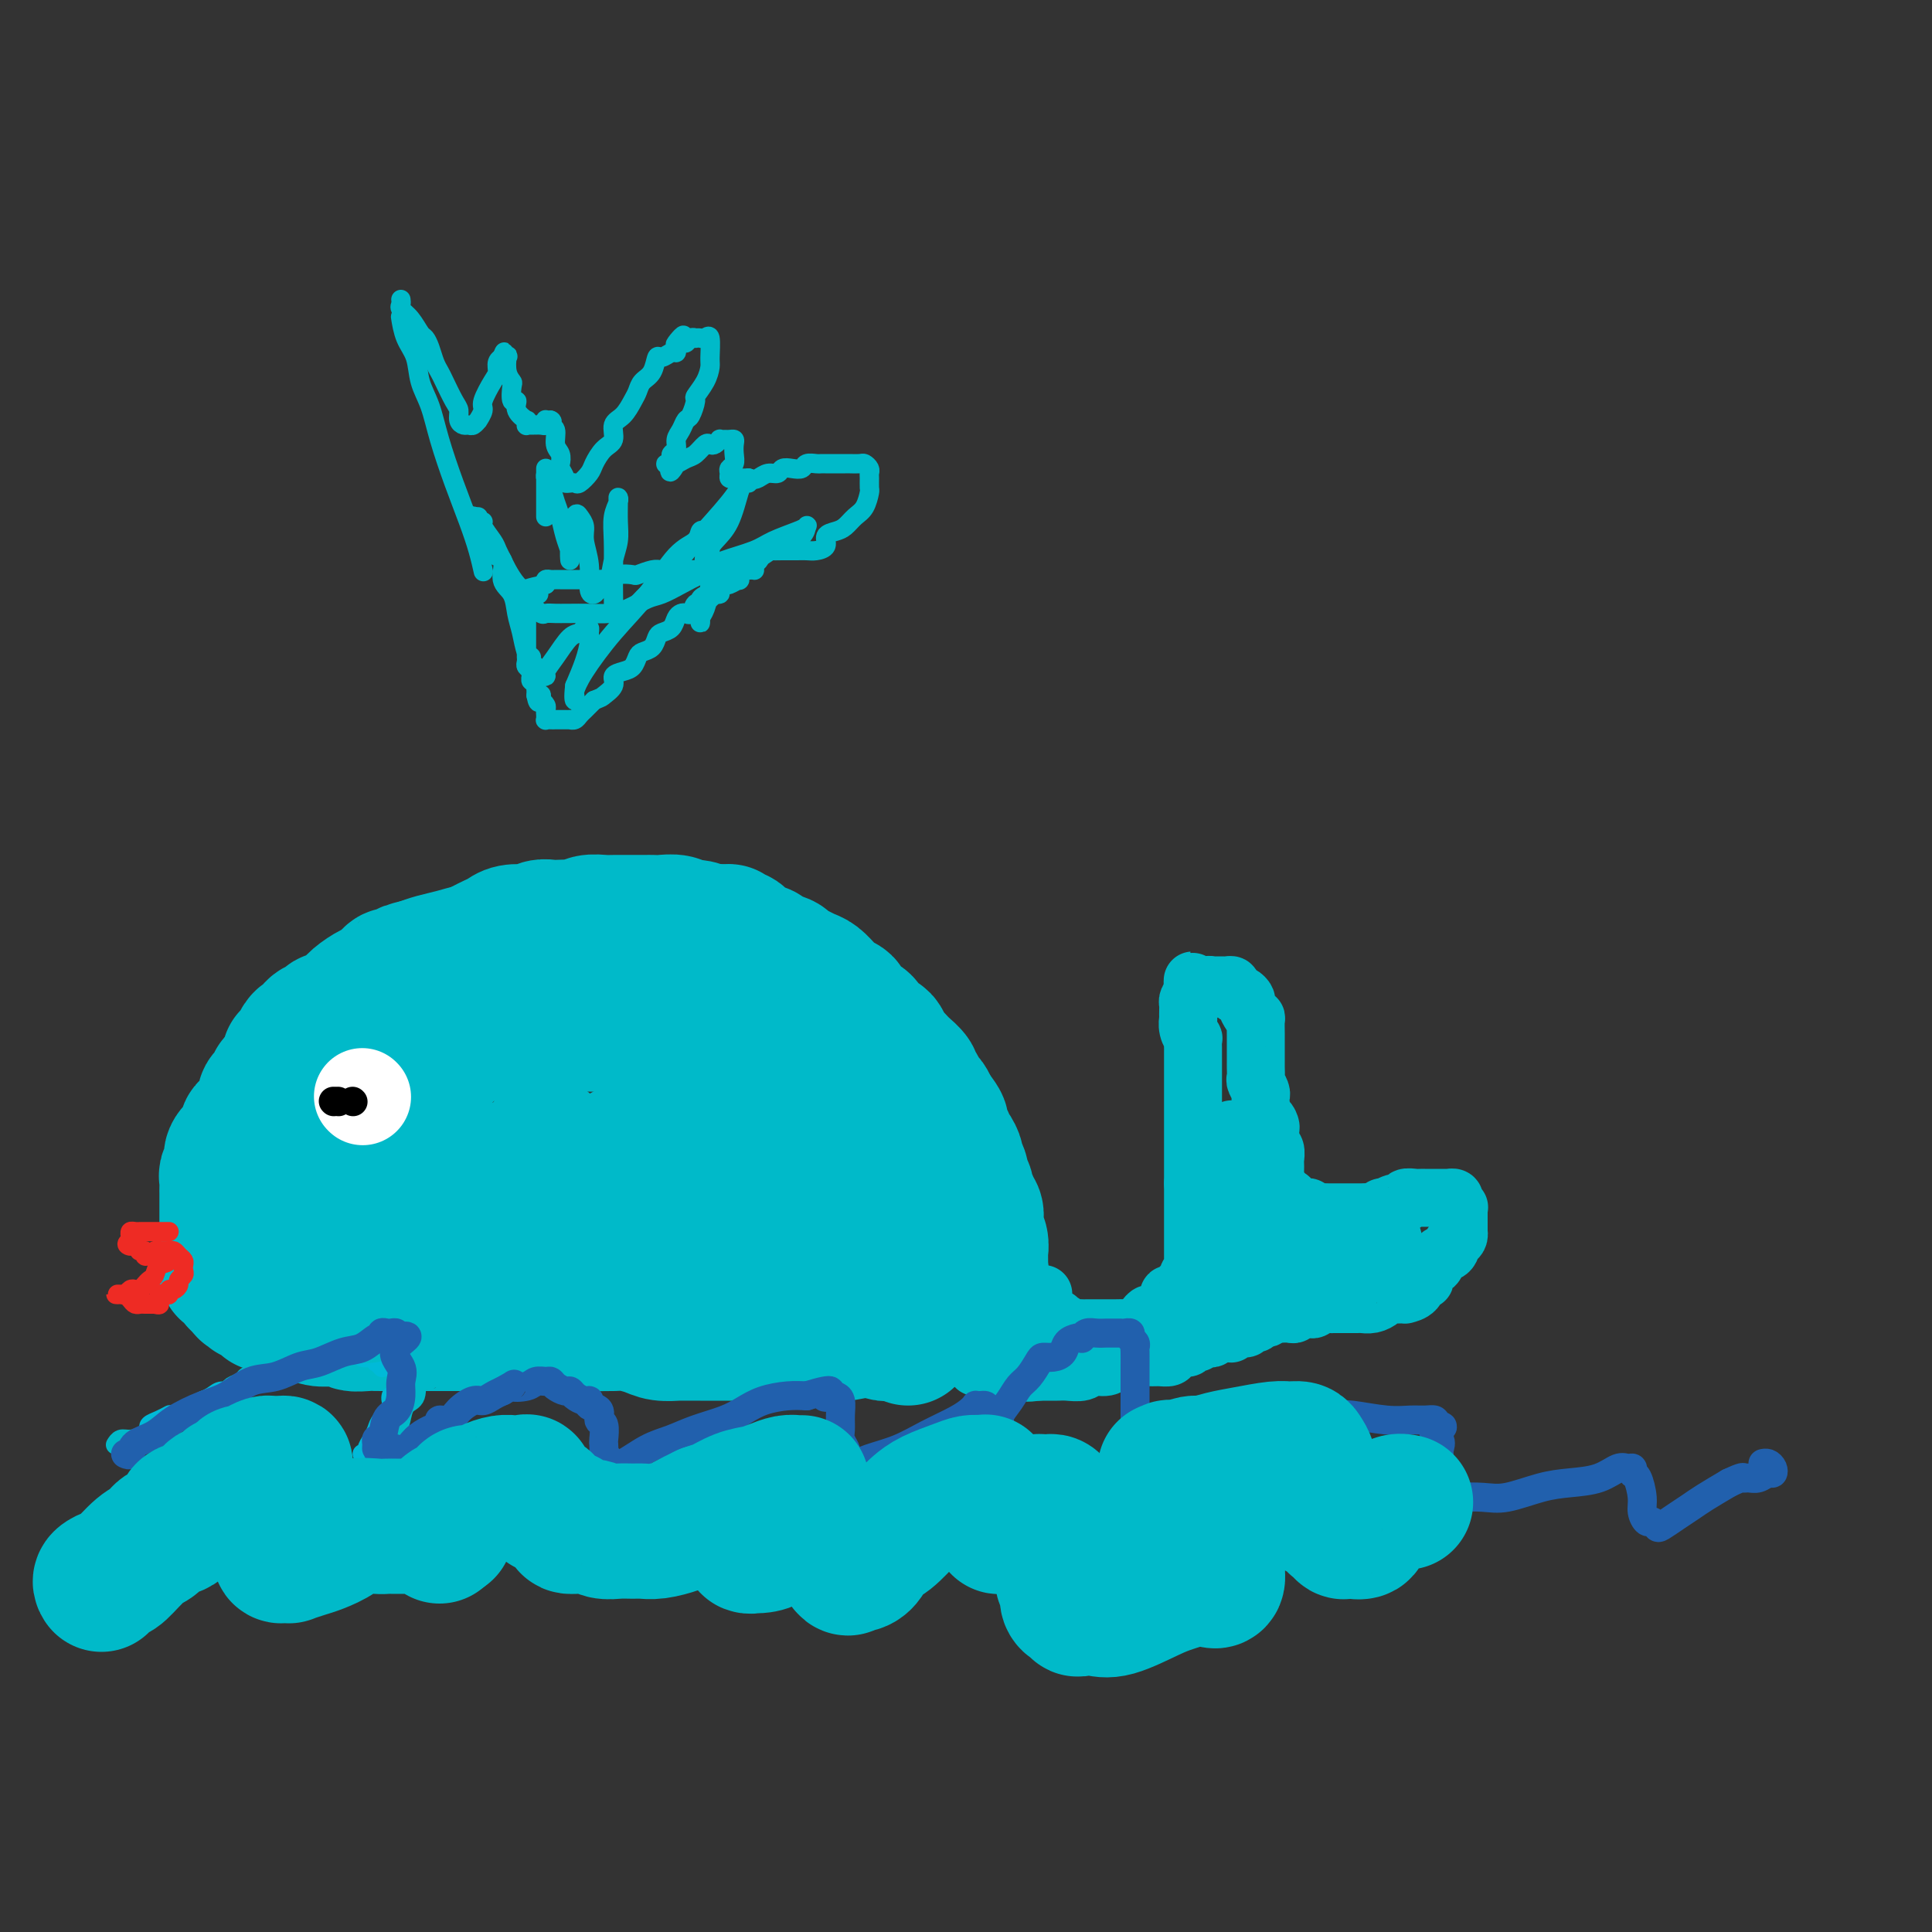 <svg viewBox='0 0 400 400' version='1.1' xmlns='http://www.w3.org/2000/svg' xmlns:xlink='http://www.w3.org/1999/xlink'><rect x="0" y="0" width="400" height="400" fill="#333333" stroke="none"/><g fill='none' stroke='#00BAC9' stroke-width='28' stroke-linecap='round' stroke-linejoin='round'><path d='M188,277c0.089,-0.423 0.178,-0.846 0,-1c-0.178,-0.154 -0.623,-0.040 -1,0c-0.377,0.040 -0.685,0.007 -1,0c-0.315,-0.007 -0.635,0.012 -1,0c-0.365,-0.012 -0.774,-0.056 -1,0c-0.226,0.056 -0.268,0.212 -1,0c-0.732,-0.212 -2.155,-0.793 -3,-1c-0.845,-0.207 -1.114,-0.040 -2,0c-0.886,0.040 -2.390,-0.045 -3,0c-0.610,0.045 -0.325,0.222 -1,0c-0.675,-0.222 -2.309,-0.843 -3,-1c-0.691,-0.157 -0.438,0.150 -1,0c-0.562,-0.150 -1.938,-0.758 -3,-1c-1.062,-0.242 -1.811,-0.117 -3,0c-1.189,0.117 -2.817,0.228 -4,0c-1.183,-0.228 -1.922,-0.793 -3,-1c-1.078,-0.207 -2.497,-0.055 -4,0c-1.503,0.055 -3.091,0.015 -4,0c-0.909,-0.015 -1.140,-0.004 -2,0c-0.860,0.004 -2.350,0.002 -3,0c-0.650,-0.002 -0.461,-0.005 -1,0c-0.539,0.005 -1.807,0.016 -3,0c-1.193,-0.016 -2.312,-0.061 -3,0c-0.688,0.061 -0.947,0.226 -2,0c-1.053,-0.226 -2.901,-0.844 -4,-1c-1.099,-0.156 -1.450,0.150 -2,0c-0.550,-0.150 -1.300,-0.757 -2,-1c-0.700,-0.243 -1.350,-0.121 -2,0'/><path d='M125,270c-10.331,-1.099 -4.660,-0.347 -3,0c1.660,0.347 -0.691,0.289 -2,0c-1.309,-0.289 -1.576,-0.810 -2,-1c-0.424,-0.190 -1.005,-0.051 -2,0c-0.995,0.051 -2.406,0.014 -3,0c-0.594,-0.014 -0.372,-0.004 -1,0c-0.628,0.004 -2.106,0.001 -3,0c-0.894,-0.001 -1.206,-0.000 -2,0c-0.794,0.000 -2.071,0.000 -3,0c-0.929,-0.000 -1.509,-0.000 -2,0c-0.491,0.000 -0.893,0.000 -2,0c-1.107,-0.000 -2.919,-0.000 -4,0c-1.081,0.000 -1.429,0.000 -2,0c-0.571,-0.000 -1.364,-0.000 -2,0c-0.636,0.000 -1.116,0.000 -2,0c-0.884,-0.000 -2.173,-0.000 -3,0c-0.827,0.000 -1.192,0.000 -2,0c-0.808,-0.000 -2.058,-0.000 -3,0c-0.942,0.000 -1.577,0.001 -2,0c-0.423,-0.001 -0.634,-0.004 -1,0c-0.366,0.004 -0.886,0.016 -1,0c-0.114,-0.016 0.180,-0.060 0,0c-0.180,0.060 -0.833,0.223 -1,0c-0.167,-0.223 0.151,-0.833 0,-1c-0.151,-0.167 -0.771,0.109 -1,0c-0.229,-0.109 -0.065,-0.603 0,-1c0.065,-0.397 0.033,-0.699 0,-1'/><path d='M76,266c-0.403,-0.574 0.088,-0.510 0,-1c-0.088,-0.490 -0.756,-1.535 -1,-2c-0.244,-0.465 -0.065,-0.351 0,-1c0.065,-0.649 0.016,-2.061 0,-3c-0.016,-0.939 -0.000,-1.406 0,-2c0.000,-0.594 -0.015,-1.317 0,-2c0.015,-0.683 0.059,-1.328 0,-2c-0.059,-0.672 -0.222,-1.371 0,-2c0.222,-0.629 0.830,-1.187 1,-2c0.170,-0.813 -0.099,-1.879 0,-3c0.099,-1.121 0.566,-2.295 1,-3c0.434,-0.705 0.834,-0.941 1,-2c0.166,-1.059 0.097,-2.940 0,-4c-0.097,-1.060 -0.222,-1.299 0,-2c0.222,-0.701 0.790,-1.864 1,-3c0.210,-1.136 0.060,-2.245 0,-3c-0.060,-0.755 -0.031,-1.156 0,-2c0.031,-0.844 0.064,-2.132 0,-3c-0.064,-0.868 -0.224,-1.316 0,-2c0.224,-0.684 0.831,-1.606 1,-2c0.169,-0.394 -0.100,-0.261 0,-1c0.100,-0.739 0.570,-2.349 1,-3c0.430,-0.651 0.821,-0.345 1,-1c0.179,-0.655 0.146,-2.273 0,-3c-0.146,-0.727 -0.404,-0.562 0,-1c0.404,-0.438 1.470,-1.479 2,-2c0.530,-0.521 0.523,-0.521 1,-1c0.477,-0.479 1.437,-1.438 2,-2c0.563,-0.562 0.728,-0.728 1,-1c0.272,-0.272 0.649,-0.649 1,-1c0.351,-0.351 0.675,-0.675 1,-1'/><path d='M90,203c1.450,-1.587 1.074,-1.055 1,-1c-0.074,0.055 0.154,-0.366 1,-1c0.846,-0.634 2.309,-1.479 3,-2c0.691,-0.521 0.608,-0.717 1,-1c0.392,-0.283 1.258,-0.654 2,-1c0.742,-0.346 1.358,-0.667 2,-1c0.642,-0.333 1.309,-0.677 2,-1c0.691,-0.323 1.407,-0.626 2,-1c0.593,-0.374 1.065,-0.818 2,-1c0.935,-0.182 2.333,-0.101 3,0c0.667,0.101 0.601,0.223 1,0c0.399,-0.223 1.262,-0.791 2,-1c0.738,-0.209 1.352,-0.060 2,0c0.648,0.060 1.332,0.030 2,0c0.668,-0.030 1.321,-0.061 2,0c0.679,0.061 1.385,0.212 2,0c0.615,-0.212 1.138,-0.789 2,-1c0.862,-0.211 2.062,-0.057 3,0c0.938,0.057 1.613,0.015 2,0c0.387,-0.015 0.485,-0.004 1,0c0.515,0.004 1.448,0.001 2,0c0.552,-0.001 0.725,-0.000 1,0c0.275,0.000 0.653,0.000 1,0c0.347,-0.000 0.663,-0.001 1,0c0.337,0.001 0.695,0.004 1,0c0.305,-0.004 0.556,-0.016 1,0c0.444,0.016 1.080,0.060 2,0c0.920,-0.060 2.123,-0.222 3,0c0.877,0.222 1.428,0.829 2,1c0.572,0.171 1.163,-0.094 2,0c0.837,0.094 1.918,0.547 3,1'/><path d='M147,193c6.702,-0.068 2.956,-0.240 2,0c-0.956,0.240 0.880,0.890 2,1c1.120,0.110 1.526,-0.321 2,0c0.474,0.321 1.015,1.396 2,2c0.985,0.604 2.413,0.739 3,1c0.587,0.261 0.331,0.647 1,1c0.669,0.353 2.262,0.671 3,1c0.738,0.329 0.621,0.669 1,1c0.379,0.331 1.254,0.652 2,1c0.746,0.348 1.364,0.723 2,1c0.636,0.277 1.289,0.454 2,1c0.711,0.546 1.481,1.459 2,2c0.519,0.541 0.786,0.708 1,1c0.214,0.292 0.376,0.707 1,1c0.624,0.293 1.710,0.463 2,1c0.290,0.537 -0.217,1.439 0,2c0.217,0.561 1.157,0.779 2,1c0.843,0.221 1.588,0.444 2,1c0.412,0.556 0.492,1.444 1,2c0.508,0.556 1.446,0.779 2,1c0.554,0.221 0.725,0.439 1,1c0.275,0.561 0.656,1.463 1,2c0.344,0.537 0.652,0.707 1,1c0.348,0.293 0.737,0.707 1,1c0.263,0.293 0.399,0.464 1,1c0.601,0.536 1.667,1.438 2,2c0.333,0.562 -0.065,0.783 0,1c0.065,0.217 0.595,0.429 1,1c0.405,0.571 0.686,1.500 1,2c0.314,0.500 0.661,0.571 1,1c0.339,0.429 0.669,1.214 1,2'/><path d='M193,230c3.685,4.537 0.899,2.381 0,2c-0.899,-0.381 0.089,1.015 1,2c0.911,0.985 1.746,1.558 2,2c0.254,0.442 -0.071,0.751 0,1c0.071,0.249 0.540,0.438 1,1c0.460,0.562 0.912,1.497 1,2c0.088,0.503 -0.188,0.572 0,1c0.188,0.428 0.839,1.214 1,2c0.161,0.786 -0.168,1.573 0,2c0.168,0.427 0.833,0.495 1,1c0.167,0.505 -0.166,1.449 0,2c0.166,0.551 0.829,0.711 1,1c0.171,0.289 -0.151,0.707 0,1c0.151,0.293 0.776,0.462 1,1c0.224,0.538 0.046,1.444 0,2c-0.046,0.556 0.040,0.760 0,1c-0.040,0.240 -0.207,0.516 0,1c0.207,0.484 0.788,1.176 1,2c0.212,0.824 0.057,1.780 0,2c-0.057,0.220 -0.014,-0.295 0,0c0.014,0.295 -0.001,1.399 0,2c0.001,0.601 0.017,0.700 0,1c-0.017,0.300 -0.067,0.802 0,1c0.067,0.198 0.251,0.090 0,0c-0.251,-0.090 -0.939,-0.164 -1,0c-0.061,0.164 0.504,0.566 0,1c-0.504,0.434 -2.077,0.901 -3,1c-0.923,0.099 -1.196,-0.169 -2,0c-0.804,0.169 -2.140,0.776 -3,1c-0.860,0.224 -1.246,0.064 -2,0c-0.754,-0.064 -1.877,-0.032 -3,0'/><path d='M189,266c-2.743,0.774 -2.602,0.207 -3,0c-0.398,-0.207 -1.335,-0.056 -3,0c-1.665,0.056 -4.057,0.015 -6,0c-1.943,-0.015 -3.436,-0.004 -5,0c-1.564,0.004 -3.201,0.001 -5,0c-1.799,-0.001 -3.762,-0.000 -5,0c-1.238,0.000 -1.750,0.000 -3,0c-1.250,-0.000 -3.238,-0.000 -5,0c-1.762,0.000 -3.299,0.000 -5,0c-1.701,-0.000 -3.567,-0.000 -5,0c-1.433,0.000 -2.434,0.000 -4,0c-1.566,-0.000 -3.696,-0.000 -5,0c-1.304,0.000 -1.780,0.000 -3,0c-1.220,-0.000 -3.183,-0.000 -5,0c-1.817,0.000 -3.489,0.000 -5,0c-1.511,-0.000 -2.860,-0.000 -4,0c-1.140,0.000 -2.070,0.000 -3,0c-0.930,-0.000 -1.859,-0.000 -3,0c-1.141,0.000 -2.495,0.001 -3,0c-0.505,-0.001 -0.160,-0.004 -1,0c-0.840,0.004 -2.864,0.015 -4,0c-1.136,-0.015 -1.383,-0.056 -2,0c-0.617,0.056 -1.603,0.207 -3,0c-1.397,-0.207 -3.204,-0.774 -4,-1c-0.796,-0.226 -0.579,-0.112 -1,0c-0.421,0.112 -1.478,0.223 -2,0c-0.522,-0.223 -0.507,-0.778 -1,-1c-0.493,-0.222 -1.493,-0.111 -2,0c-0.507,0.111 -0.521,0.222 -1,0c-0.479,-0.222 -1.423,-0.778 -2,-1c-0.577,-0.222 -0.789,-0.111 -1,0'/><path d='M85,263c-2.525,-0.400 -1.839,0.100 -2,0c-0.161,-0.100 -1.171,-0.801 -2,-1c-0.829,-0.199 -1.479,0.104 -2,0c-0.521,-0.104 -0.913,-0.617 -1,-1c-0.087,-0.383 0.130,-0.638 0,-1c-0.130,-0.362 -0.608,-0.832 -1,-1c-0.392,-0.168 -0.697,-0.034 -1,0c-0.303,0.034 -0.602,-0.034 -1,0c-0.398,0.034 -0.895,0.168 -1,0c-0.105,-0.168 0.182,-0.637 0,-1c-0.182,-0.363 -0.832,-0.618 -1,-1c-0.168,-0.382 0.147,-0.890 0,-1c-0.147,-0.110 -0.757,0.177 -1,0c-0.243,-0.177 -0.121,-0.818 0,-1c0.121,-0.182 0.239,0.095 0,0c-0.239,-0.095 -0.835,-0.563 -1,-1c-0.165,-0.437 0.100,-0.843 0,-1c-0.100,-0.157 -0.567,-0.066 -1,0c-0.433,0.066 -0.833,0.106 -1,0c-0.167,-0.106 -0.101,-0.357 0,-1c0.101,-0.643 0.238,-1.677 0,-2c-0.238,-0.323 -0.852,0.067 -1,0c-0.148,-0.067 0.171,-0.591 0,-1c-0.171,-0.409 -0.830,-0.705 -1,-1c-0.170,-0.295 0.151,-0.590 0,-1c-0.151,-0.410 -0.772,-0.936 -1,-1c-0.228,-0.064 -0.061,0.334 0,0c0.061,-0.334 0.016,-1.399 0,-2c-0.016,-0.601 -0.004,-0.739 0,-1c0.004,-0.261 0.001,-0.646 0,-1c-0.001,-0.354 -0.001,-0.677 0,-1'/><path d='M66,241c-1.067,-2.654 -0.234,-1.288 0,-1c0.234,0.288 -0.131,-0.500 0,-1c0.131,-0.500 0.757,-0.711 1,-1c0.243,-0.289 0.103,-0.655 0,-1c-0.103,-0.345 -0.168,-0.669 0,-1c0.168,-0.331 0.570,-0.670 1,-1c0.430,-0.330 0.890,-0.651 1,-1c0.110,-0.349 -0.129,-0.724 0,-1c0.129,-0.276 0.626,-0.451 1,-1c0.374,-0.549 0.625,-1.470 1,-2c0.375,-0.530 0.875,-0.667 1,-1c0.125,-0.333 -0.126,-0.863 0,-1c0.126,-0.137 0.629,0.117 1,0c0.371,-0.117 0.611,-0.605 1,-1c0.389,-0.395 0.926,-0.698 1,-1c0.074,-0.302 -0.314,-0.605 0,-1c0.314,-0.395 1.331,-0.883 2,-1c0.669,-0.117 0.991,0.136 1,0c0.009,-0.136 -0.293,-0.662 0,-1c0.293,-0.338 1.182,-0.490 2,-1c0.818,-0.510 1.566,-1.379 2,-2c0.434,-0.621 0.554,-0.992 1,-1c0.446,-0.008 1.217,0.349 2,0c0.783,-0.349 1.578,-1.403 2,-2c0.422,-0.597 0.472,-0.737 1,-1c0.528,-0.263 1.534,-0.648 2,-1c0.466,-0.352 0.393,-0.672 1,-1c0.607,-0.328 1.895,-0.665 3,-1c1.105,-0.335 2.028,-0.667 3,-1c0.972,-0.333 1.992,-0.667 3,-1c1.008,-0.333 2.004,-0.667 3,-1'/><path d='M103,210c4.792,-2.364 3.773,-1.274 4,-1c0.227,0.274 1.699,-0.268 3,-1c1.301,-0.732 2.432,-1.653 3,-2c0.568,-0.347 0.575,-0.121 1,0c0.425,0.121 1.268,0.137 2,0c0.732,-0.137 1.351,-0.428 2,-1c0.649,-0.572 1.326,-1.424 2,-2c0.674,-0.576 1.343,-0.876 2,-1c0.657,-0.124 1.300,-0.071 2,0c0.700,0.071 1.456,0.160 2,0c0.544,-0.160 0.878,-0.567 1,-1c0.122,-0.433 0.034,-0.891 0,-1c-0.034,-0.109 -0.014,0.129 0,0c0.014,-0.129 0.023,-0.627 0,-1c-0.023,-0.373 -0.077,-0.622 0,-1c0.077,-0.378 0.286,-0.886 0,-1c-0.286,-0.114 -1.065,0.166 -2,0c-0.935,-0.166 -2.025,-0.777 -3,-1c-0.975,-0.223 -1.837,-0.060 -3,0c-1.163,0.060 -2.629,0.015 -4,0c-1.371,-0.015 -2.647,-0.000 -4,0c-1.353,0.000 -2.784,-0.015 -4,0c-1.216,0.015 -2.218,0.060 -3,0c-0.782,-0.060 -1.343,-0.223 -2,0c-0.657,0.223 -1.411,0.833 -2,1c-0.589,0.167 -1.014,-0.110 -2,0c-0.986,0.110 -2.535,0.607 -4,1c-1.465,0.393 -2.847,0.684 -4,1c-1.153,0.316 -2.076,0.658 -3,1'/><path d='M87,200c-3.197,0.777 -2.690,0.718 -3,1c-0.310,0.282 -1.438,0.905 -2,1c-0.562,0.095 -0.558,-0.337 -1,0c-0.442,0.337 -1.330,1.443 -2,2c-0.670,0.557 -1.121,0.565 -2,1c-0.879,0.435 -2.185,1.297 -3,2c-0.815,0.703 -1.139,1.248 -2,2c-0.861,0.752 -2.258,1.712 -3,2c-0.742,0.288 -0.829,-0.095 -1,0c-0.171,0.095 -0.427,0.669 -1,1c-0.573,0.331 -1.463,0.421 -2,1c-0.537,0.579 -0.722,1.648 -1,2c-0.278,0.352 -0.649,-0.013 -1,0c-0.351,0.013 -0.681,0.402 -1,1c-0.319,0.598 -0.625,1.403 -1,2c-0.375,0.597 -0.818,0.986 -1,1c-0.182,0.014 -0.104,-0.348 0,0c0.104,0.348 0.234,1.405 0,2c-0.234,0.595 -0.834,0.727 -1,1c-0.166,0.273 0.100,0.687 0,1c-0.100,0.313 -0.566,0.524 -1,1c-0.434,0.476 -0.834,1.215 -1,2c-0.166,0.785 -0.097,1.614 0,2c0.097,0.386 0.221,0.330 0,1c-0.221,0.670 -0.789,2.067 -1,3c-0.211,0.933 -0.067,1.401 0,2c0.067,0.599 0.057,1.329 0,2c-0.057,0.671 -0.160,1.283 0,2c0.160,0.717 0.581,1.539 1,2c0.419,0.461 0.834,0.560 1,1c0.166,0.440 0.083,1.220 0,2'/><path d='M58,243c0.549,1.799 0.922,0.797 1,1c0.078,0.203 -0.139,1.612 0,2c0.139,0.388 0.634,-0.246 1,0c0.366,0.246 0.604,1.371 1,2c0.396,0.629 0.950,0.760 1,1c0.050,0.240 -0.405,0.588 0,1c0.405,0.412 1.671,0.889 2,1c0.329,0.111 -0.277,-0.142 0,0c0.277,0.142 1.438,0.681 2,1c0.562,0.319 0.524,0.418 1,1c0.476,0.582 1.464,1.649 2,2c0.536,0.351 0.618,-0.012 1,0c0.382,0.012 1.064,0.398 2,1c0.936,0.602 2.128,1.419 3,2c0.872,0.581 1.426,0.926 2,1c0.574,0.074 1.169,-0.124 2,0c0.831,0.124 1.898,0.569 3,1c1.102,0.431 2.240,0.848 3,1c0.760,0.152 1.144,0.041 2,0c0.856,-0.041 2.185,-0.011 3,0c0.815,0.011 1.115,0.003 2,0c0.885,-0.003 2.356,-0.001 3,0c0.644,0.001 0.463,0.000 1,0c0.537,-0.000 1.792,-0.000 3,0c1.208,0.000 2.368,0.000 3,0c0.632,-0.000 0.734,-0.000 2,0c1.266,0.000 3.696,0.000 5,0c1.304,-0.000 1.484,-0.000 2,0c0.516,0.000 1.370,0.000 2,0c0.630,-0.000 1.037,-0.000 1,0c-0.037,0.000 -0.519,0.000 -1,0'/><path d='M113,261c5.917,0.465 1.711,0.127 0,0c-1.711,-0.127 -0.926,-0.044 -1,0c-0.074,0.044 -1.008,0.050 -2,0c-0.992,-0.050 -2.041,-0.157 -3,0c-0.959,0.157 -1.827,0.578 -3,1c-1.173,0.422 -2.651,0.845 -4,1c-1.349,0.155 -2.571,0.041 -4,0c-1.429,-0.041 -3.067,-0.011 -4,0c-0.933,0.011 -1.163,0.003 -2,0c-0.837,-0.003 -2.283,-0.001 -4,0c-1.717,0.001 -3.705,0.000 -5,0c-1.295,-0.000 -1.898,-0.000 -3,0c-1.102,0.000 -2.705,0.000 -4,0c-1.295,-0.000 -2.282,-0.000 -3,0c-0.718,0.000 -1.166,0.000 -2,0c-0.834,-0.000 -2.054,-0.000 -3,0c-0.946,0.000 -1.619,-0.000 -2,0c-0.381,0.000 -0.469,0.000 -1,0c-0.531,-0.000 -1.504,-0.000 -2,0c-0.496,0.000 -0.514,0.000 -1,0c-0.486,-0.000 -1.440,-0.000 -2,0c-0.560,0.000 -0.728,0.000 -1,0c-0.272,-0.000 -0.650,-0.000 -1,0c-0.350,0.000 -0.672,0.001 -1,0c-0.328,-0.001 -0.662,-0.004 -1,0c-0.338,0.004 -0.679,0.016 -1,0c-0.321,-0.016 -0.622,-0.060 -1,0c-0.378,0.060 -0.833,0.222 -1,0c-0.167,-0.222 -0.045,-0.829 0,-1c0.045,-0.171 0.013,0.094 0,0c-0.013,-0.094 -0.006,-0.547 0,-1'/><path d='M51,261c-10.056,-0.174 -4.197,-0.610 -2,-1c2.197,-0.390 0.732,-0.734 0,-1c-0.732,-0.266 -0.732,-0.453 -1,-1c-0.268,-0.547 -0.804,-1.455 -1,-2c-0.196,-0.545 -0.053,-0.727 0,-1c0.053,-0.273 0.014,-0.635 0,-1c-0.014,-0.365 -0.004,-0.732 0,-1c0.004,-0.268 0.001,-0.438 0,-1c-0.001,-0.562 0.000,-1.517 0,-2c-0.000,-0.483 -0.001,-0.496 0,-1c0.001,-0.504 0.005,-1.500 0,-2c-0.005,-0.500 -0.017,-0.504 0,-1c0.017,-0.496 0.064,-1.485 0,-2c-0.064,-0.515 -0.237,-0.557 0,-1c0.237,-0.443 0.886,-1.289 1,-2c0.114,-0.711 -0.307,-1.288 0,-2c0.307,-0.712 1.343,-1.559 2,-2c0.657,-0.441 0.937,-0.475 1,-1c0.063,-0.525 -0.090,-1.540 0,-2c0.090,-0.460 0.425,-0.365 1,-1c0.575,-0.635 1.392,-2.002 2,-3c0.608,-0.998 1.007,-1.629 1,-2c-0.007,-0.371 -0.420,-0.484 0,-1c0.420,-0.516 1.674,-1.437 2,-2c0.326,-0.563 -0.276,-0.770 0,-1c0.276,-0.230 1.429,-0.485 2,-1c0.571,-0.515 0.559,-1.290 1,-2c0.441,-0.710 1.335,-1.355 2,-2c0.665,-0.645 1.102,-1.289 2,-2c0.898,-0.711 2.257,-1.489 3,-2c0.743,-0.511 0.872,-0.756 1,-1'/><path d='M68,214c2.365,-2.189 1.778,-1.163 2,-1c0.222,0.163 1.252,-0.537 2,-1c0.748,-0.463 1.214,-0.687 2,-1c0.786,-0.313 1.890,-0.713 3,-1c1.110,-0.287 2.225,-0.462 3,-1c0.775,-0.538 1.212,-1.441 2,-2c0.788,-0.559 1.929,-0.775 3,-1c1.071,-0.225 2.072,-0.460 3,-1c0.928,-0.540 1.784,-1.384 3,-2c1.216,-0.616 2.794,-1.005 4,-1c1.206,0.005 2.041,0.404 3,0c0.959,-0.404 2.040,-1.611 3,-2c0.960,-0.389 1.797,0.040 3,0c1.203,-0.040 2.772,-0.550 4,-1c1.228,-0.450 2.113,-0.838 3,-1c0.887,-0.162 1.774,-0.096 3,0c1.226,0.096 2.789,0.222 4,0c1.211,-0.222 2.069,-0.791 3,-1c0.931,-0.209 1.936,-0.057 3,0c1.064,0.057 2.187,0.018 3,0c0.813,-0.018 1.316,-0.017 2,0c0.684,0.017 1.549,0.050 2,0c0.451,-0.050 0.488,-0.181 1,0c0.512,0.181 1.499,0.675 2,1c0.501,0.325 0.516,0.481 1,1c0.484,0.519 1.436,1.400 2,2c0.564,0.600 0.740,0.921 1,1c0.260,0.079 0.606,-0.082 1,0c0.394,0.082 0.837,0.407 1,1c0.163,0.593 0.047,1.455 0,2c-0.047,0.545 -0.023,0.772 0,1'/><path d='M140,206c1.394,1.571 0.379,0.999 0,1c-0.379,0.001 -0.124,0.573 0,1c0.124,0.427 0.115,0.707 0,1c-0.115,0.293 -0.336,0.600 -1,1c-0.664,0.400 -1.770,0.895 -3,1c-1.230,0.105 -2.583,-0.178 -4,0c-1.417,0.178 -2.898,0.817 -5,1c-2.102,0.183 -4.826,-0.090 -8,0c-3.174,0.090 -6.799,0.545 -10,1c-3.201,0.455 -5.979,0.912 -8,1c-2.021,0.088 -3.285,-0.193 -4,0c-0.715,0.193 -0.883,0.862 -2,1c-1.117,0.138 -3.185,-0.253 -4,0c-0.815,0.253 -0.378,1.151 -1,2c-0.622,0.849 -2.303,1.649 -3,2c-0.697,0.351 -0.411,0.254 -1,1c-0.589,0.746 -2.052,2.335 -3,3c-0.948,0.665 -1.382,0.405 -2,1c-0.618,0.595 -1.419,2.046 -2,3c-0.581,0.954 -0.940,1.411 -1,2c-0.060,0.589 0.180,1.310 0,2c-0.180,0.690 -0.780,1.350 -1,2c-0.220,0.650 -0.060,1.291 0,2c0.060,0.709 0.019,1.484 0,2c-0.019,0.516 -0.018,0.771 0,1c0.018,0.229 0.052,0.433 0,1c-0.052,0.567 -0.191,1.497 0,2c0.191,0.503 0.711,0.578 1,1c0.289,0.422 0.347,1.191 1,2c0.653,0.809 1.901,1.660 3,2c1.099,0.340 2.050,0.170 3,0'/><path d='M85,246c2.112,0.535 4.394,0.872 6,1c1.606,0.128 2.538,0.045 4,0c1.462,-0.045 3.456,-0.054 5,0c1.544,0.054 2.638,0.170 4,0c1.362,-0.170 2.992,-0.627 4,-1c1.008,-0.373 1.395,-0.661 2,-1c0.605,-0.339 1.430,-0.730 2,-1c0.570,-0.270 0.885,-0.420 1,-1c0.115,-0.580 0.030,-1.592 0,-2c-0.030,-0.408 -0.004,-0.214 0,-1c0.004,-0.786 -0.015,-2.551 0,-3c0.015,-0.449 0.065,0.419 -1,0c-1.065,-0.419 -3.246,-2.124 -6,-3c-2.754,-0.876 -6.080,-0.924 -9,-1c-2.920,-0.076 -5.433,-0.182 -8,0c-2.567,0.182 -5.187,0.650 -8,1c-2.813,0.350 -5.817,0.582 -8,1c-2.183,0.418 -3.544,1.024 -5,2c-1.456,0.976 -3.006,2.324 -4,3c-0.994,0.676 -1.433,0.681 -2,1c-0.567,0.319 -1.262,0.954 -2,2c-0.738,1.046 -1.518,2.505 -2,3c-0.482,0.495 -0.665,0.027 -1,0c-0.335,-0.027 -0.822,0.388 -1,1c-0.178,0.612 -0.048,1.422 0,2c0.048,0.578 0.013,0.925 0,1c-0.013,0.075 -0.004,-0.121 0,0c0.004,0.121 0.002,0.561 0,1'/><path d='M56,251c-0.618,1.415 -0.161,0.954 0,1c0.161,0.046 0.028,0.600 0,1c-0.028,0.400 0.049,0.646 0,1c-0.049,0.354 -0.224,0.816 0,1c0.224,0.184 0.847,0.091 1,0c0.153,-0.091 -0.166,-0.178 0,0c0.166,0.178 0.815,0.622 1,1c0.185,0.378 -0.094,0.691 0,1c0.094,0.309 0.561,0.612 1,1c0.439,0.388 0.849,0.859 1,1c0.151,0.141 0.042,-0.048 0,0c-0.042,0.048 -0.018,0.335 0,0c0.018,-0.335 0.030,-1.291 0,-2c-0.030,-0.709 -0.102,-1.171 0,-2c0.102,-0.829 0.379,-2.026 0,-3c-0.379,-0.974 -1.415,-1.725 -2,-2c-0.585,-0.275 -0.720,-0.073 -1,0c-0.280,0.073 -0.705,0.019 -1,0c-0.295,-0.019 -0.461,-0.002 -1,0c-0.539,0.002 -1.451,-0.010 -2,0c-0.549,0.010 -0.735,0.044 -1,0c-0.265,-0.044 -0.610,-0.166 -1,0c-0.390,0.166 -0.826,0.619 -1,1c-0.174,0.381 -0.087,0.691 0,1'/><path d='M50,252c-1.461,0.266 -1.113,-0.069 -1,0c0.113,0.069 -0.008,0.543 0,1c0.008,0.457 0.146,0.896 0,1c-0.146,0.104 -0.575,-0.127 -1,0c-0.425,0.127 -0.846,0.612 -1,1c-0.154,0.388 -0.041,0.677 0,1c0.041,0.323 0.011,0.678 0,1c-0.011,0.322 -0.003,0.611 0,1c0.003,0.389 0.001,0.877 0,1c-0.001,0.123 -0.000,-0.121 0,0c0.000,0.121 0.000,0.607 0,1c-0.000,0.393 -0.001,0.694 0,1c0.001,0.306 0.004,0.617 0,1c-0.004,0.383 -0.016,0.839 0,1c0.016,0.161 0.061,0.028 0,0c-0.061,-0.028 -0.227,0.048 0,0c0.227,-0.048 0.848,-0.220 1,0c0.152,0.220 -0.165,0.832 0,1c0.165,0.168 0.814,-0.109 1,0c0.186,0.109 -0.090,0.602 0,1c0.090,0.398 0.545,0.699 1,1'/><path d='M50,266c0.686,1.333 0.901,0.165 1,0c0.099,-0.165 0.083,0.674 0,1c-0.083,0.326 -0.234,0.140 0,0c0.234,-0.140 0.851,-0.235 1,0c0.149,0.235 -0.171,0.799 0,1c0.171,0.201 0.834,0.040 1,0c0.166,-0.040 -0.166,0.041 0,0c0.166,-0.041 0.828,-0.203 1,0c0.172,0.203 -0.148,0.771 0,1c0.148,0.229 0.764,0.118 1,0c0.236,-0.118 0.091,-0.241 0,0c-0.091,0.241 -0.127,0.848 0,1c0.127,0.152 0.419,-0.152 1,0c0.581,0.152 1.451,0.759 2,1c0.549,0.241 0.777,0.116 1,0c0.223,-0.116 0.443,-0.223 1,0c0.557,0.223 1.452,0.778 2,1c0.548,0.222 0.747,0.112 1,0c0.253,-0.112 0.558,-0.227 1,0c0.442,0.227 1.020,0.797 2,1c0.980,0.203 2.363,0.040 3,0c0.637,-0.040 0.528,0.042 1,0c0.472,-0.042 1.525,-0.207 2,0c0.475,0.207 0.372,0.788 1,1c0.628,0.212 1.986,0.057 3,0c1.014,-0.057 1.684,-0.015 2,0c0.316,0.015 0.277,0.004 1,0c0.723,-0.004 2.206,-0.001 3,0c0.794,0.001 0.897,0.001 1,0'/><path d='M83,274c3.217,0.155 2.759,0.041 3,0c0.241,-0.041 1.181,-0.011 2,0c0.819,0.011 1.517,0.003 2,0c0.483,-0.003 0.751,-0.001 1,0c0.249,0.001 0.478,0.000 1,0c0.522,-0.000 1.335,-0.000 2,0c0.665,0.000 1.181,0.000 2,0c0.819,-0.000 1.940,-0.000 3,0c1.060,0.000 2.060,0.000 3,0c0.940,-0.000 1.821,-0.000 3,0c1.179,0.000 2.658,0.000 4,0c1.342,-0.000 2.549,-0.000 3,0c0.451,0.000 0.148,0.000 1,0c0.852,-0.000 2.859,-0.001 4,0c1.141,0.001 1.415,0.003 2,0c0.585,-0.003 1.482,-0.011 3,0c1.518,0.011 3.659,0.041 5,0c1.341,-0.041 1.884,-0.155 3,0c1.116,0.155 2.807,0.577 4,1c1.193,0.423 1.889,0.845 3,1c1.111,0.155 2.639,0.041 3,0c0.361,-0.041 -0.443,-0.011 0,0c0.443,0.011 2.134,0.003 3,0c0.866,-0.003 0.909,-0.001 1,0c0.091,0.001 0.232,0.000 1,0c0.768,-0.000 2.163,-0.000 3,0c0.837,0.000 1.117,0.000 2,0c0.883,-0.000 2.371,-0.000 3,0c0.629,0.000 0.400,0.000 1,0c0.600,-0.000 2.029,-0.000 3,0c0.971,0.000 1.486,0.000 2,0'/><path d='M159,276c12.232,0.310 4.813,0.084 3,0c-1.813,-0.084 1.982,-0.025 4,0c2.018,0.025 2.259,0.018 3,0c0.741,-0.018 1.980,-0.046 3,0c1.020,0.046 1.820,0.166 3,0c1.180,-0.166 2.740,-0.619 4,-1c1.260,-0.381 2.222,-0.691 3,-1c0.778,-0.309 1.374,-0.619 2,-1c0.626,-0.381 1.281,-0.834 2,-1c0.719,-0.166 1.502,-0.044 2,0c0.498,0.044 0.712,0.012 1,0c0.288,-0.012 0.651,-0.003 1,0c0.349,0.003 0.685,0.001 1,0c0.315,-0.001 0.609,-0.000 1,0c0.391,0.000 0.878,0.000 1,0c0.122,-0.000 -0.122,-0.000 0,0c0.122,0.000 0.611,0.000 1,0c0.389,-0.000 0.678,-0.000 1,0c0.322,0.000 0.677,0.000 1,0c0.323,-0.000 0.612,-0.000 1,0c0.388,0.000 0.874,0.000 1,0c0.126,-0.000 -0.107,-0.000 0,0c0.107,0.000 0.553,0.000 1,0'/><path d='M199,272c6.371,-0.619 2.299,-0.166 1,0c-1.299,0.166 0.174,0.044 1,0c0.826,-0.044 1.005,-0.012 1,0c-0.005,0.012 -0.194,0.003 0,0c0.194,-0.003 0.770,-0.001 1,0c0.230,0.001 0.115,0.000 0,0'/><path d='M203,272c0.349,0.225 -0.777,0.789 -1,1c-0.223,0.211 0.457,0.069 0,0c-0.457,-0.069 -2.050,-0.066 -3,0c-0.950,0.066 -1.258,0.193 -2,0c-0.742,-0.193 -1.920,-0.708 -3,-1c-1.080,-0.292 -2.063,-0.361 -3,-1c-0.937,-0.639 -1.830,-1.848 -3,-3c-1.170,-1.152 -2.619,-2.248 -4,-3c-1.381,-0.752 -2.693,-1.159 -4,-2c-1.307,-0.841 -2.608,-2.115 -4,-3c-1.392,-0.885 -2.874,-1.382 -4,-2c-1.126,-0.618 -1.894,-1.359 -3,-2c-1.106,-0.641 -2.549,-1.182 -4,-2c-1.451,-0.818 -2.909,-1.912 -5,-3c-2.091,-1.088 -4.816,-2.171 -7,-3c-2.184,-0.829 -3.828,-1.403 -6,-2c-2.172,-0.597 -4.872,-1.218 -7,-2c-2.128,-0.782 -3.684,-1.726 -5,-2c-1.316,-0.274 -2.391,0.124 -3,0c-0.609,-0.124 -0.752,-0.768 -1,-1c-0.248,-0.232 -0.603,-0.051 -1,0c-0.397,0.051 -0.838,-0.029 -1,0c-0.162,0.029 -0.045,0.165 0,0c0.045,-0.165 0.020,-0.633 0,-1c-0.020,-0.367 -0.033,-0.634 0,-1c0.033,-0.366 0.112,-0.830 2,-1c1.888,-0.170 5.585,-0.046 8,0c2.415,0.046 3.547,0.013 5,0c1.453,-0.013 3.226,-0.007 5,0'/><path d='M149,238c3.876,-0.113 4.568,-0.396 6,0c1.432,0.396 3.606,1.471 5,2c1.394,0.529 2.009,0.511 3,1c0.991,0.489 2.358,1.487 3,2c0.642,0.513 0.559,0.543 1,1c0.441,0.457 1.407,1.340 2,2c0.593,0.660 0.813,1.097 1,1c0.187,-0.097 0.343,-0.728 0,-1c-0.343,-0.272 -1.183,-0.187 -2,-1c-0.817,-0.813 -1.612,-2.525 -3,-4c-1.388,-1.475 -3.370,-2.713 -5,-4c-1.630,-1.287 -2.910,-2.625 -4,-4c-1.090,-1.375 -1.992,-2.789 -3,-4c-1.008,-1.211 -2.123,-2.220 -3,-3c-0.877,-0.780 -1.516,-1.331 -2,-2c-0.484,-0.669 -0.811,-1.455 -1,-2c-0.189,-0.545 -0.239,-0.848 0,-1c0.239,-0.152 0.766,-0.154 1,0c0.234,0.154 0.176,0.464 1,1c0.824,0.536 2.529,1.298 4,2c1.471,0.702 2.706,1.343 4,2c1.294,0.657 2.647,1.328 4,2'/><path d='M161,228c2.586,1.424 2.050,1.484 2,2c-0.050,0.516 0.386,1.489 1,2c0.614,0.511 1.407,0.560 2,1c0.593,0.440 0.986,1.270 1,2c0.014,0.730 -0.350,1.362 0,2c0.350,0.638 1.413,1.284 2,2c0.587,0.716 0.696,1.501 1,2c0.304,0.499 0.802,0.710 1,1c0.198,0.290 0.096,0.658 0,1c-0.096,0.342 -0.184,0.659 0,1c0.184,0.341 0.642,0.707 1,1c0.358,0.293 0.618,0.513 1,1c0.382,0.487 0.887,1.240 1,2c0.113,0.760 -0.167,1.528 0,2c0.167,0.472 0.782,0.648 1,1c0.218,0.352 0.041,0.880 0,1c-0.041,0.120 0.056,-0.169 0,0c-0.056,0.169 -0.263,0.796 0,1c0.263,0.204 0.996,-0.016 1,0c0.004,0.016 -0.719,0.269 -1,0c-0.281,-0.269 -0.118,-1.060 0,-2c0.118,-0.940 0.192,-2.028 0,-3c-0.192,-0.972 -0.649,-1.828 -1,-3c-0.351,-1.172 -0.594,-2.662 -1,-4c-0.406,-1.338 -0.973,-2.525 -1,-3c-0.027,-0.475 0.487,-0.237 1,0'/><path d='M173,238c-0.344,-1.827 -0.204,0.106 0,1c0.204,0.894 0.471,0.750 1,1c0.529,0.250 1.319,0.893 2,2c0.681,1.107 1.254,2.678 2,4c0.746,1.322 1.664,2.397 2,3c0.336,0.603 0.090,0.736 0,1c-0.090,0.264 -0.024,0.658 0,1c0.024,0.342 0.006,0.630 0,1c-0.006,0.370 -0.002,0.820 0,1c0.002,0.180 0.001,0.090 0,0'/></g>
<g fill='none' stroke='#00BAC9' stroke-width='12' stroke-linecap='round' stroke-linejoin='round'><path d='M216,268c-0.000,-0.089 -0.001,-0.177 0,0c0.001,0.177 0.003,0.621 0,1c-0.003,0.379 -0.012,0.694 0,1c0.012,0.306 0.046,0.603 0,1c-0.046,0.397 -0.171,0.895 0,1c0.171,0.105 0.638,-0.182 1,0c0.362,0.182 0.619,0.832 1,1c0.381,0.168 0.885,-0.147 1,0c0.115,0.147 -0.160,0.757 0,1c0.160,0.243 0.754,0.118 1,0c0.246,-0.118 0.142,-0.228 0,0c-0.142,0.228 -0.323,0.793 0,1c0.323,0.207 1.151,0.055 2,0c0.849,-0.055 1.719,-0.015 2,0c0.281,0.015 -0.028,0.004 0,0c0.028,-0.004 0.391,-0.001 1,0c0.609,0.001 1.462,0.000 2,0c0.538,-0.000 0.759,0.001 1,0c0.241,-0.001 0.501,-0.003 1,0c0.499,0.003 1.237,0.011 2,0c0.763,-0.011 1.552,-0.041 2,0c0.448,0.041 0.557,0.155 1,0c0.443,-0.155 1.222,-0.577 2,-1'/><path d='M236,274c2.715,-0.112 1.501,0.109 1,0c-0.501,-0.109 -0.289,-0.549 0,-1c0.289,-0.451 0.656,-0.912 1,-1c0.344,-0.088 0.666,0.197 1,0c0.334,-0.197 0.681,-0.876 1,-1c0.319,-0.124 0.611,0.307 1,0c0.389,-0.307 0.874,-1.353 1,-2c0.126,-0.647 -0.107,-0.894 0,-1c0.107,-0.106 0.555,-0.070 1,0c0.445,0.070 0.889,0.174 1,0c0.111,-0.174 -0.110,-0.625 0,-1c0.110,-0.375 0.551,-0.674 1,-1c0.449,-0.326 0.905,-0.679 1,-1c0.095,-0.321 -0.171,-0.609 0,-1c0.171,-0.391 0.778,-0.883 1,-1c0.222,-0.117 0.060,0.142 0,0c-0.060,-0.142 -0.016,-0.686 0,-1c0.016,-0.314 0.004,-0.399 0,-1c-0.004,-0.601 -0.001,-1.719 0,-2c0.001,-0.281 0.000,0.275 0,0c-0.000,-0.275 -0.000,-1.382 0,-2c0.000,-0.618 0.000,-0.747 0,-1c-0.000,-0.253 -0.000,-0.631 0,-1c0.000,-0.369 0.000,-0.728 0,-1c-0.000,-0.272 -0.000,-0.458 0,-1c0.000,-0.542 0.000,-1.441 0,-2c-0.000,-0.559 -0.000,-0.780 0,-1c0.000,-0.220 0.000,-0.440 0,-1c-0.000,-0.560 -0.000,-1.458 0,-2c0.000,-0.542 0.000,-0.726 0,-1c-0.000,-0.274 -0.000,-0.637 0,-1'/><path d='M247,245c0.000,-3.396 -0.000,-2.885 0,-3c0.000,-0.115 0.000,-0.857 0,-1c-0.000,-0.143 -0.000,0.312 0,0c0.000,-0.312 0.000,-1.392 0,-2c-0.000,-0.608 -0.000,-0.745 0,-1c0.000,-0.255 0.000,-0.627 0,-1c-0.000,-0.373 -0.000,-0.747 0,-1c0.000,-0.253 0.000,-0.386 0,-1c-0.000,-0.614 -0.000,-1.710 0,-2c0.000,-0.290 0.000,0.225 0,0c-0.000,-0.225 -0.000,-1.190 0,-2c0.000,-0.810 0.000,-1.464 0,-2c-0.000,-0.536 -0.000,-0.955 0,-1c0.000,-0.045 0.000,0.282 0,0c-0.000,-0.282 -0.000,-1.175 0,-2c0.000,-0.825 0.000,-1.583 0,-2c-0.000,-0.417 -0.000,-0.493 0,-1c0.000,-0.507 0.000,-1.444 0,-2c-0.000,-0.556 -0.000,-0.731 0,-1c0.000,-0.269 0.001,-0.631 0,-1c-0.001,-0.369 -0.004,-0.745 0,-1c0.004,-0.255 0.015,-0.388 0,-1c-0.015,-0.612 -0.057,-1.703 0,-2c0.057,-0.297 0.211,0.201 0,0c-0.211,-0.201 -0.788,-1.100 -1,-2c-0.212,-0.900 -0.057,-1.799 0,-2c0.057,-0.201 0.018,0.297 0,0c-0.018,-0.297 -0.015,-1.389 0,-2c0.015,-0.611 0.043,-0.741 0,-1c-0.043,-0.259 -0.155,-0.645 0,-1c0.155,-0.355 0.578,-0.677 1,-1'/><path d='M247,206c-0.049,-5.974 -0.172,-1.408 0,0c0.172,1.408 0.639,-0.341 1,-1c0.361,-0.659 0.618,-0.229 1,0c0.382,0.229 0.890,0.258 1,0c0.110,-0.258 -0.178,-0.801 0,-1c0.178,-0.199 0.821,-0.053 1,0c0.179,0.053 -0.106,0.014 0,0c0.106,-0.014 0.602,-0.001 1,0c0.398,0.001 0.698,-0.010 1,0c0.302,0.010 0.605,0.040 1,0c0.395,-0.040 0.880,-0.151 1,0c0.120,0.151 -0.126,0.564 0,1c0.126,0.436 0.625,0.894 1,1c0.375,0.106 0.626,-0.139 1,0c0.374,0.139 0.871,0.661 1,1c0.129,0.339 -0.109,0.494 0,1c0.109,0.506 0.565,1.364 1,2c0.435,0.636 0.849,1.052 1,1c0.151,-0.052 0.041,-0.572 0,0c-0.041,0.572 -0.011,2.236 0,3c0.011,0.764 0.003,0.628 0,1c-0.003,0.372 -0.002,1.250 0,2c0.002,0.750 0.004,1.370 0,2c-0.004,0.630 -0.015,1.268 0,2c0.015,0.732 0.057,1.557 0,2c-0.057,0.443 -0.211,0.504 0,1c0.211,0.496 0.789,1.429 1,2c0.211,0.571 0.057,0.782 0,1c-0.057,0.218 -0.015,0.443 0,1c0.015,0.557 0.004,1.445 0,2c-0.004,0.555 -0.002,0.778 0,1'/><path d='M261,231c0.320,3.268 0.621,1.439 1,1c0.379,-0.439 0.837,0.511 1,1c0.163,0.489 0.029,0.516 0,1c-0.029,0.484 0.045,1.425 0,2c-0.045,0.575 -0.208,0.784 0,1c0.208,0.216 0.788,0.439 1,1c0.212,0.561 0.057,1.458 0,2c-0.057,0.542 -0.016,0.727 0,1c0.016,0.273 0.008,0.633 0,1c-0.008,0.367 -0.017,0.742 0,1c0.017,0.258 0.060,0.399 0,1c-0.060,0.601 -0.222,1.663 0,2c0.222,0.337 0.829,-0.051 1,0c0.171,0.051 -0.095,0.539 0,1c0.095,0.461 0.551,0.894 1,1c0.449,0.106 0.890,-0.115 1,0c0.110,0.115 -0.111,0.567 0,1c0.111,0.433 0.555,0.847 1,1c0.445,0.153 0.893,0.045 1,0c0.107,-0.045 -0.127,-0.026 0,0c0.127,0.026 0.614,0.060 1,0c0.386,-0.060 0.670,-0.212 1,0c0.330,0.212 0.704,0.789 1,1c0.296,0.211 0.512,0.057 1,0c0.488,-0.057 1.248,-0.015 2,0c0.752,0.015 1.497,0.004 2,0c0.503,-0.004 0.765,-0.001 1,0c0.235,0.001 0.445,0.000 1,0c0.555,-0.000 1.457,-0.000 2,0c0.543,0.000 0.727,0.000 1,0c0.273,-0.000 0.637,-0.000 1,0'/><path d='M283,251c2.498,0.139 1.242,-0.014 1,0c-0.242,0.014 0.529,0.196 1,0c0.471,-0.196 0.642,-0.769 1,-1c0.358,-0.231 0.903,-0.118 1,0c0.097,0.118 -0.254,0.242 0,0c0.254,-0.242 1.115,-0.849 2,-1c0.885,-0.151 1.796,0.156 2,0c0.204,-0.156 -0.300,-0.774 0,-1c0.300,-0.226 1.403,-0.061 2,0c0.597,0.061 0.689,0.016 1,0c0.311,-0.016 0.843,-0.004 1,0c0.157,0.004 -0.059,0.001 0,0c0.059,-0.001 0.393,-0.000 1,0c0.607,0.000 1.487,-0.001 2,0c0.513,0.001 0.660,0.003 1,0c0.340,-0.003 0.875,-0.011 1,0c0.125,0.011 -0.159,0.042 0,0c0.159,-0.042 0.761,-0.155 1,0c0.239,0.155 0.117,0.580 0,1c-0.117,0.420 -0.227,0.837 0,1c0.227,0.163 0.793,0.074 1,0c0.207,-0.074 0.055,-0.133 0,0c-0.055,0.133 -0.015,0.459 0,1c0.015,0.541 0.004,1.297 0,2c-0.004,0.703 -0.002,1.351 0,2'/><path d='M302,255c0.268,1.423 -0.563,1.479 -1,2c-0.437,0.521 -0.480,1.507 -1,2c-0.520,0.493 -1.516,0.495 -2,1c-0.484,0.505 -0.457,1.515 -1,2c-0.543,0.485 -1.656,0.445 -2,1c-0.344,0.555 0.080,1.704 0,2c-0.080,0.296 -0.664,-0.260 -1,0c-0.336,0.260 -0.422,1.338 -1,2c-0.578,0.662 -1.646,0.909 -2,1c-0.354,0.091 0.008,0.027 0,0c-0.008,-0.027 -0.386,-0.018 -1,0c-0.614,0.018 -1.464,0.043 -2,0c-0.536,-0.043 -0.759,-0.155 -1,0c-0.241,0.155 -0.502,0.577 -1,1c-0.498,0.423 -1.234,0.845 -2,1c-0.766,0.155 -1.562,0.041 -2,0c-0.438,-0.041 -0.517,-0.011 -1,0c-0.483,0.011 -1.371,0.003 -2,0c-0.629,-0.003 -0.998,-0.002 -1,0c-0.002,0.002 0.364,0.004 0,0c-0.364,-0.004 -1.460,-0.015 -2,0c-0.540,0.015 -0.526,0.057 -1,0c-0.474,-0.057 -1.436,-0.212 -2,0c-0.564,0.212 -0.729,0.793 -1,1c-0.271,0.207 -0.649,0.041 -1,0c-0.351,-0.041 -0.675,0.041 -1,0c-0.325,-0.041 -0.651,-0.207 -1,0c-0.349,0.207 -0.723,0.788 -1,1c-0.277,0.212 -0.459,0.057 -1,0c-0.541,-0.057 -1.440,-0.016 -2,0c-0.560,0.016 -0.780,0.008 -1,0'/><path d='M264,272c-4.892,1.018 -2.620,1.061 -2,1c0.620,-0.061 -0.410,-0.228 -1,0c-0.590,0.228 -0.740,0.849 -1,1c-0.260,0.151 -0.629,-0.170 -1,0c-0.371,0.170 -0.742,0.830 -1,1c-0.258,0.170 -0.401,-0.152 -1,0c-0.599,0.152 -1.652,0.776 -2,1c-0.348,0.224 0.009,0.046 0,0c-0.009,-0.046 -0.384,0.039 -1,0c-0.616,-0.039 -1.475,-0.203 -2,0c-0.525,0.203 -0.718,0.771 -1,1c-0.282,0.229 -0.653,0.118 -1,0c-0.347,-0.118 -0.669,-0.243 -1,0c-0.331,0.243 -0.670,0.852 -1,1c-0.330,0.148 -0.651,-0.167 -1,0c-0.349,0.167 -0.727,0.815 -1,1c-0.273,0.185 -0.442,-0.094 -1,0c-0.558,0.094 -1.504,0.560 -2,1c-0.496,0.440 -0.541,0.854 -1,1c-0.459,0.146 -1.330,0.024 -2,0c-0.670,-0.024 -1.137,0.050 -2,0c-0.863,-0.050 -2.122,-0.225 -3,0c-0.878,0.225 -1.375,0.849 -2,1c-0.625,0.151 -1.379,-0.170 -2,0c-0.621,0.170 -1.111,0.830 -2,1c-0.889,0.170 -2.178,-0.151 -3,0c-0.822,0.151 -1.179,0.772 -2,1c-0.821,0.228 -2.107,0.061 -3,0c-0.893,-0.061 -1.394,-0.016 -2,0c-0.606,0.016 -1.316,0.005 -2,0c-0.684,-0.005 -1.342,-0.002 -2,0'/><path d='M215,284c-3.937,0.448 -1.278,0.067 -1,0c0.278,-0.067 -1.823,0.178 -3,0c-1.177,-0.178 -1.429,-0.780 -2,-1c-0.571,-0.220 -1.462,-0.059 -2,0c-0.538,0.059 -0.722,0.017 -1,0c-0.278,-0.017 -0.649,-0.009 -1,0c-0.351,0.009 -0.683,0.017 -1,0c-0.317,-0.017 -0.621,-0.061 -1,0c-0.379,0.061 -0.835,0.228 -1,0c-0.165,-0.228 -0.039,-0.850 0,-1c0.039,-0.150 -0.010,0.171 0,0c0.010,-0.171 0.078,-0.834 0,-1c-0.078,-0.166 -0.301,0.166 0,0c0.301,-0.166 1.126,-0.829 2,-1c0.874,-0.171 1.796,0.151 3,0c1.204,-0.151 2.689,-0.777 4,-1c1.311,-0.223 2.449,-0.045 4,0c1.551,0.045 3.514,-0.044 5,0c1.486,0.044 2.493,0.220 4,0c1.507,-0.220 3.514,-0.835 5,-1c1.486,-0.165 2.452,0.122 4,0c1.548,-0.122 3.677,-0.651 5,-1c1.323,-0.349 1.839,-0.516 3,-1c1.161,-0.484 2.966,-1.284 4,-2c1.034,-0.716 1.295,-1.347 2,-2c0.705,-0.653 1.852,-1.326 3,-2'/><path d='M250,270c2.205,-1.257 1.718,-0.900 2,-1c0.282,-0.100 1.332,-0.657 2,-1c0.668,-0.343 0.953,-0.471 1,-1c0.047,-0.529 -0.145,-1.460 0,-2c0.145,-0.540 0.627,-0.688 1,-1c0.373,-0.312 0.636,-0.788 1,-1c0.364,-0.212 0.830,-0.160 1,-1c0.170,-0.840 0.043,-2.572 0,-3c-0.043,-0.428 -0.001,0.448 0,0c0.001,-0.448 -0.037,-2.219 0,-3c0.037,-0.781 0.150,-0.572 0,-1c-0.150,-0.428 -0.562,-1.494 -1,-2c-0.438,-0.506 -0.902,-0.453 -1,-1c-0.098,-0.547 0.170,-1.693 0,-2c-0.170,-0.307 -0.778,0.226 -1,0c-0.222,-0.226 -0.060,-1.210 0,-2c0.060,-0.790 0.016,-1.385 0,-2c-0.016,-0.615 -0.004,-1.249 0,-2c0.004,-0.751 0.001,-1.619 0,-2c-0.001,-0.381 -0.000,-0.273 0,-1c0.000,-0.727 0.000,-2.287 0,-3c-0.000,-0.713 -0.000,-0.578 0,-1c0.000,-0.422 0.000,-1.400 0,-2c-0.000,-0.600 -0.000,-0.821 0,-1c0.000,-0.179 0.000,-0.318 0,0c-0.000,0.318 -0.000,1.091 0,2c0.000,0.909 0.000,1.955 0,3'/><path d='M255,239c-0.227,1.120 -0.794,1.918 -1,3c-0.206,1.082 -0.051,2.446 0,4c0.051,1.554 -0.000,3.299 0,4c0.000,0.701 0.053,0.359 0,1c-0.053,0.641 -0.210,2.266 0,3c0.210,0.734 0.789,0.578 1,1c0.211,0.422 0.054,1.421 0,2c-0.054,0.579 -0.007,0.738 0,1c0.007,0.262 -0.027,0.629 0,1c0.027,0.371 0.115,0.747 0,1c-0.115,0.253 -0.434,0.382 0,1c0.434,0.618 1.622,1.723 2,2c0.378,0.277 -0.053,-0.276 0,0c0.053,0.276 0.592,1.380 1,2c0.408,0.620 0.687,0.755 1,1c0.313,0.245 0.661,0.602 1,1c0.339,0.398 0.670,0.839 1,1c0.330,0.161 0.660,0.041 1,0c0.340,-0.041 0.691,-0.004 1,0c0.309,0.004 0.576,-0.026 1,0c0.424,0.026 1.004,0.109 2,0c0.996,-0.109 2.406,-0.409 3,-1c0.594,-0.591 0.370,-1.471 1,-2c0.630,-0.529 2.113,-0.705 3,-1c0.887,-0.295 1.179,-0.709 2,-1c0.821,-0.291 2.173,-0.459 3,-1c0.827,-0.541 1.129,-1.454 2,-2c0.871,-0.546 2.311,-0.724 3,-1c0.689,-0.276 0.625,-0.650 1,-1c0.375,-0.350 1.187,-0.675 2,-1'/><path d='M286,257c4.094,-1.668 1.829,-0.339 1,0c-0.829,0.339 -0.221,-0.311 0,0c0.221,0.311 0.056,1.585 0,2c-0.056,0.415 -0.003,-0.029 0,0c0.003,0.029 -0.044,0.530 0,1c0.044,0.470 0.177,0.911 0,1c-0.177,0.089 -0.666,-0.172 -1,0c-0.334,0.172 -0.513,0.776 -1,1c-0.487,0.224 -1.282,0.066 -2,0c-0.718,-0.066 -1.358,-0.042 -2,0c-0.642,0.042 -1.287,0.102 -3,0c-1.713,-0.102 -4.495,-0.367 -7,-1c-2.505,-0.633 -4.734,-1.634 -6,-2c-1.266,-0.366 -1.568,-0.098 -2,0c-0.432,0.098 -0.993,0.026 -1,0c-0.007,-0.026 0.541,-0.007 1,0c0.459,0.007 0.830,0.002 1,0c0.170,-0.002 0.140,-0.001 1,0c0.860,0.001 2.609,0.000 4,0c1.391,-0.000 2.424,-0.000 3,0c0.576,0.000 0.693,0.000 1,0c0.307,-0.000 0.802,-0.000 1,0c0.198,0.000 0.099,0.000 0,0'/></g>
<g fill='none' stroke='#00BAC9' stroke-width='4' stroke-linecap='round' stroke-linejoin='round'><path d='M100,118c0.071,0.320 0.143,0.640 0,0c-0.143,-0.640 -0.499,-2.239 -1,-4c-0.501,-1.761 -1.146,-3.684 -2,-6c-0.854,-2.316 -1.915,-5.025 -3,-8c-1.085,-2.975 -2.192,-6.216 -3,-9c-0.808,-2.784 -1.316,-5.111 -2,-7c-0.684,-1.889 -1.542,-3.340 -2,-5c-0.458,-1.660 -0.514,-3.527 -1,-5c-0.486,-1.473 -1.400,-2.550 -2,-4c-0.600,-1.450 -0.886,-3.271 -1,-4c-0.114,-0.729 -0.057,-0.364 0,0'/><path d='M83,62c0.046,0.347 0.092,0.694 0,1c-0.092,0.306 -0.323,0.570 0,1c0.323,0.430 1.200,1.025 2,2c0.800,0.975 1.524,2.331 2,3c0.476,0.669 0.704,0.653 1,1c0.296,0.347 0.660,1.059 1,2c0.340,0.941 0.655,2.111 1,3c0.345,0.889 0.718,1.499 1,2c0.282,0.501 0.471,0.895 1,2c0.529,1.105 1.399,2.923 2,4c0.601,1.077 0.934,1.414 1,2c0.066,0.586 -0.136,1.421 0,2c0.136,0.579 0.610,0.903 1,1c0.390,0.097 0.697,-0.033 1,0c0.303,0.033 0.601,0.229 1,0c0.399,-0.229 0.898,-0.884 1,-1c0.102,-0.116 -0.193,0.307 0,0c0.193,-0.307 0.874,-1.343 1,-2c0.126,-0.657 -0.302,-0.936 0,-2c0.302,-1.064 1.335,-2.912 2,-4c0.665,-1.088 0.962,-1.415 1,-2c0.038,-0.585 -0.182,-1.427 0,-2c0.182,-0.573 0.766,-0.878 1,-1c0.234,-0.122 0.117,-0.061 0,0'/><path d='M104,74c0.869,-2.177 0.040,-0.618 0,0c-0.040,0.618 0.707,0.296 1,0c0.293,-0.296 0.130,-0.565 0,0c-0.130,0.565 -0.227,1.964 0,3c0.227,1.036 0.777,1.709 1,2c0.223,0.291 0.120,0.201 0,1c-0.120,0.799 -0.257,2.486 0,3c0.257,0.514 0.906,-0.146 1,0c0.094,0.146 -0.368,1.097 0,2c0.368,0.903 1.565,1.759 2,2c0.435,0.241 0.109,-0.132 0,0c-0.109,0.132 -0.001,0.768 0,1c0.001,0.232 -0.105,0.058 0,0c0.105,-0.058 0.420,-0.002 1,0c0.580,0.002 1.426,-0.052 2,0c0.574,0.052 0.875,0.210 1,0c0.125,-0.210 0.072,-0.787 0,-1c-0.072,-0.213 -0.163,-0.061 0,0c0.163,0.061 0.582,0.030 1,0'/><path d='M114,87c0.709,0.208 -0.020,0.728 0,1c0.020,0.272 0.789,0.295 1,1c0.211,0.705 -0.136,2.090 0,3c0.136,0.910 0.753,1.344 1,2c0.247,0.656 0.123,1.535 0,2c-0.123,0.465 -0.244,0.517 0,1c0.244,0.483 0.853,1.397 1,2c0.147,0.603 -0.169,0.895 0,1c0.169,0.105 0.823,0.022 1,0c0.177,-0.022 -0.122,0.017 0,0c0.122,-0.017 0.665,-0.092 1,0c0.335,0.092 0.462,0.349 1,0c0.538,-0.349 1.488,-1.305 2,-2c0.512,-0.695 0.588,-1.130 1,-2c0.412,-0.870 1.161,-2.176 2,-3c0.839,-0.824 1.769,-1.165 2,-2c0.231,-0.835 -0.237,-2.163 0,-3c0.237,-0.837 1.181,-1.181 2,-2c0.819,-0.819 1.515,-2.112 2,-3c0.485,-0.888 0.759,-1.372 1,-2c0.241,-0.628 0.449,-1.402 1,-2c0.551,-0.598 1.444,-1.021 2,-2c0.556,-0.979 0.776,-2.514 1,-3c0.224,-0.486 0.452,0.076 1,0c0.548,-0.076 1.417,-0.790 2,-1c0.583,-0.210 0.881,0.083 1,0c0.119,-0.083 0.060,-0.541 0,-1'/><path d='M140,72c3.046,-4.554 0.663,-1.938 0,-1c-0.663,0.938 0.396,0.199 1,0c0.604,-0.199 0.753,0.143 1,0c0.247,-0.143 0.591,-0.769 1,-1c0.409,-0.231 0.884,-0.065 1,0c0.116,0.065 -0.127,0.031 0,0c0.127,-0.031 0.623,-0.059 1,0c0.377,0.059 0.635,0.206 1,0c0.365,-0.206 0.836,-0.766 1,0c0.164,0.766 0.020,2.857 0,4c-0.020,1.143 0.083,1.336 0,2c-0.083,0.664 -0.351,1.798 -1,3c-0.649,1.202 -1.679,2.472 -2,3c-0.321,0.528 0.068,0.315 0,1c-0.068,0.685 -0.591,2.267 -1,3c-0.409,0.733 -0.702,0.616 -1,1c-0.298,0.384 -0.601,1.268 -1,2c-0.399,0.732 -0.895,1.310 -1,2c-0.105,0.690 0.181,1.491 0,2c-0.181,0.509 -0.830,0.725 -1,1c-0.170,0.275 0.140,0.610 0,1c-0.140,0.390 -0.730,0.836 -1,1c-0.270,0.164 -0.220,0.047 0,0c0.220,-0.047 0.610,-0.023 1,0'/><path d='M139,96c-0.985,3.389 0.552,0.862 1,0c0.448,-0.862 -0.192,-0.060 0,0c0.192,0.060 1.217,-0.624 2,-1c0.783,-0.376 1.324,-0.444 2,-1c0.676,-0.556 1.487,-1.599 2,-2c0.513,-0.401 0.729,-0.160 1,0c0.271,0.160 0.597,0.239 1,0c0.403,-0.239 0.882,-0.797 1,-1c0.118,-0.203 -0.126,-0.052 0,0c0.126,0.052 0.622,0.006 1,0c0.378,-0.006 0.638,0.030 1,0c0.362,-0.030 0.825,-0.124 1,0c0.175,0.124 0.061,0.467 0,1c-0.061,0.533 -0.070,1.257 0,2c0.070,0.743 0.217,1.506 0,2c-0.217,0.494 -0.800,0.721 -1,1c-0.200,0.279 -0.017,0.611 0,1c0.017,0.389 -0.134,0.836 0,1c0.134,0.164 0.551,0.044 1,0c0.449,-0.044 0.928,-0.012 1,0c0.072,0.012 -0.265,0.003 0,0c0.265,-0.003 1.133,-0.002 2,0'/><path d='M155,99c0.980,0.374 1.431,0.310 2,0c0.569,-0.310 1.256,-0.867 2,-1c0.744,-0.133 1.546,0.157 2,0c0.454,-0.157 0.559,-0.760 1,-1c0.441,-0.240 1.217,-0.117 2,0c0.783,0.117 1.573,0.227 2,0c0.427,-0.227 0.491,-0.793 1,-1c0.509,-0.207 1.463,-0.055 2,0c0.537,0.055 0.659,0.015 1,0c0.341,-0.015 0.902,-0.004 1,0c0.098,0.004 -0.268,0.001 0,0c0.268,-0.001 1.171,-0.001 2,0c0.829,0.001 1.585,0.003 2,0c0.415,-0.003 0.489,-0.012 1,0c0.511,0.012 1.457,0.043 2,0c0.543,-0.043 0.681,-0.162 1,0c0.319,0.162 0.818,0.605 1,1c0.182,0.395 0.047,0.743 0,1c-0.047,0.257 -0.004,0.425 0,1c0.004,0.575 -0.029,1.558 0,2c0.029,0.442 0.122,0.342 0,1c-0.122,0.658 -0.457,2.073 -1,3c-0.543,0.927 -1.293,1.365 -2,2c-0.707,0.635 -1.372,1.466 -2,2c-0.628,0.534 -1.218,0.770 -2,1c-0.782,0.230 -1.757,0.454 -2,1c-0.243,0.546 0.244,1.414 0,2c-0.244,0.586 -1.220,0.889 -2,1c-0.780,0.111 -1.364,0.030 -2,0c-0.636,-0.030 -1.325,-0.009 -2,0c-0.675,0.009 -1.338,0.004 -2,0'/><path d='M163,114c-0.978,-0.003 -0.423,-0.011 -1,0c-0.577,0.011 -2.285,0.040 -3,0c-0.715,-0.040 -0.437,-0.150 -1,0c-0.563,0.150 -1.967,0.561 -3,1c-1.033,0.439 -1.694,0.906 -2,1c-0.306,0.094 -0.257,-0.185 -1,0c-0.743,0.185 -2.277,0.834 -3,1c-0.723,0.166 -0.635,-0.152 -1,0c-0.365,0.152 -1.182,0.773 -2,1c-0.818,0.227 -1.637,0.061 -2,0c-0.363,-0.061 -0.270,-0.017 -1,0c-0.730,0.017 -2.284,0.008 -3,0c-0.716,-0.008 -0.596,-0.016 -1,0c-0.404,0.016 -1.334,0.056 -2,0c-0.666,-0.056 -1.068,-0.207 -2,0c-0.932,0.207 -2.395,0.774 -3,1c-0.605,0.226 -0.354,0.113 -1,0c-0.646,-0.113 -2.189,-0.226 -3,0c-0.811,0.226 -0.889,0.793 -1,1c-0.111,0.207 -0.253,0.056 -1,0c-0.747,-0.056 -2.098,-0.015 -3,0c-0.902,0.015 -1.355,0.004 -2,0c-0.645,-0.004 -1.482,-0.001 -2,0c-0.518,0.001 -0.716,0.000 -1,0c-0.284,-0.000 -0.654,-0.001 -1,0c-0.346,0.001 -0.667,0.003 -1,0c-0.333,-0.003 -0.677,-0.011 -1,0c-0.323,0.011 -0.625,0.041 -1,0c-0.375,-0.041 -0.821,-0.155 -1,0c-0.179,0.155 -0.089,0.577 0,1'/><path d='M113,121c-8.123,1.549 -3.430,1.920 -2,2c1.430,0.080 -0.401,-0.132 -1,0c-0.599,0.132 0.036,0.608 0,1c-0.036,0.392 -0.742,0.700 -1,1c-0.258,0.300 -0.069,0.591 0,1c0.069,0.409 0.019,0.936 0,1c-0.019,0.064 -0.005,-0.333 0,0c0.005,0.333 0.001,1.398 0,2c-0.001,0.602 -0.000,0.742 0,1c0.000,0.258 0.000,0.633 0,1c-0.000,0.367 -0.000,0.724 0,1c0.000,0.276 0.000,0.469 0,1c-0.000,0.531 -0.001,1.399 0,2c0.001,0.601 0.004,0.934 0,1c-0.004,0.066 -0.015,-0.136 0,0c0.015,0.136 0.057,0.610 0,1c-0.057,0.390 -0.212,0.697 0,1c0.212,0.303 0.793,0.602 1,1c0.207,0.398 0.041,0.894 0,1c-0.041,0.106 0.041,-0.179 0,0c-0.041,0.179 -0.207,0.821 0,1c0.207,0.179 0.788,-0.107 1,0c0.212,0.107 0.057,0.606 0,1c-0.057,0.394 -0.016,0.684 0,1c0.016,0.316 0.008,0.658 0,1'/><path d='M111,144c0.532,2.875 0.860,0.563 1,0c0.140,-0.563 0.090,0.624 0,1c-0.090,0.376 -0.220,-0.058 0,0c0.220,0.058 0.791,0.608 1,1c0.209,0.392 0.055,0.627 0,1c-0.055,0.373 -0.012,0.885 0,1c0.012,0.115 -0.008,-0.165 0,0c0.008,0.165 0.044,0.776 0,1c-0.044,0.224 -0.167,0.060 0,0c0.167,-0.060 0.623,-0.016 1,0c0.377,0.016 0.675,0.004 1,0c0.325,-0.004 0.679,-0.000 1,0c0.321,0.000 0.611,-0.003 1,0c0.389,0.003 0.878,0.012 1,0c0.122,-0.012 -0.122,-0.045 0,0c0.122,0.045 0.610,0.167 1,0c0.390,-0.167 0.682,-0.622 1,-1c0.318,-0.378 0.663,-0.679 1,-1c0.337,-0.321 0.668,-0.663 1,-1c0.332,-0.337 0.666,-0.668 1,-1'/><path d='M123,145c1.872,-0.753 1.552,-0.634 2,-1c0.448,-0.366 1.664,-1.215 2,-2c0.336,-0.785 -0.209,-1.506 0,-2c0.209,-0.494 1.173,-0.761 2,-1c0.827,-0.239 1.517,-0.449 2,-1c0.483,-0.551 0.758,-1.443 1,-2c0.242,-0.557 0.450,-0.778 1,-1c0.550,-0.222 1.443,-0.444 2,-1c0.557,-0.556 0.779,-1.445 1,-2c0.221,-0.555 0.440,-0.776 1,-1c0.560,-0.224 1.459,-0.450 2,-1c0.541,-0.550 0.722,-1.423 1,-2c0.278,-0.577 0.653,-0.858 1,-1c0.347,-0.142 0.666,-0.146 1,0c0.334,0.146 0.683,0.442 1,0c0.317,-0.442 0.600,-1.620 1,-2c0.400,-0.380 0.915,0.039 1,0c0.085,-0.039 -0.261,-0.536 0,-1c0.261,-0.464 1.129,-0.894 2,-1c0.871,-0.106 1.744,0.111 2,0c0.256,-0.111 -0.104,-0.549 0,-1c0.104,-0.451 0.671,-0.913 1,-1c0.329,-0.087 0.421,0.201 1,0c0.579,-0.201 1.644,-0.891 2,-1c0.356,-0.109 0.001,0.363 0,0c-0.001,-0.363 0.350,-1.561 1,-2c0.650,-0.439 1.598,-0.118 2,0c0.402,0.118 0.258,0.034 0,0c-0.258,-0.034 -0.629,-0.017 -1,0'/><path d='M155,118c4.733,-4.180 0.567,-1.128 -1,0c-1.567,1.128 -0.534,0.334 -1,0c-0.466,-0.334 -2.430,-0.207 -4,0c-1.570,0.207 -2.744,0.493 -4,1c-1.256,0.507 -2.594,1.236 -4,2c-1.406,0.764 -2.882,1.564 -4,2c-1.118,0.436 -1.880,0.509 -3,1c-1.120,0.491 -2.600,1.399 -4,2c-1.400,0.601 -2.721,0.893 -4,1c-1.279,0.107 -2.518,0.028 -4,0c-1.482,-0.028 -3.208,-0.006 -4,0c-0.792,0.006 -0.650,-0.004 -1,0c-0.350,0.004 -1.192,0.023 -2,0c-0.808,-0.023 -1.581,-0.088 -2,0c-0.419,0.088 -0.483,0.329 -1,0c-0.517,-0.329 -1.486,-1.229 -2,-2c-0.514,-0.771 -0.572,-1.414 -1,-2c-0.428,-0.586 -1.227,-1.114 -2,-2c-0.773,-0.886 -1.521,-2.128 -2,-3c-0.479,-0.872 -0.688,-1.372 -1,-2c-0.312,-0.628 -0.729,-1.382 -1,-2c-0.271,-0.618 -0.398,-1.098 -1,-2c-0.602,-0.902 -1.678,-2.225 -2,-3c-0.322,-0.775 0.110,-1.002 0,-1c-0.110,0.002 -0.760,0.231 -1,0c-0.240,-0.231 -0.068,-0.923 0,-1c0.068,-0.077 0.034,0.462 0,1'/><path d='M99,108c-2.069,-2.713 -0.742,0.004 0,1c0.742,0.996 0.899,0.271 1,1c0.101,0.729 0.145,2.911 1,4c0.855,1.089 2.519,1.084 3,2c0.481,0.916 -0.222,2.753 0,4c0.222,1.247 1.370,1.902 2,3c0.630,1.098 0.742,2.637 1,4c0.258,1.363 0.661,2.550 1,4c0.339,1.450 0.613,3.162 1,4c0.387,0.838 0.887,0.803 1,1c0.113,0.197 -0.162,0.627 0,1c0.162,0.373 0.760,0.688 1,1c0.240,0.312 0.121,0.620 0,1c-0.121,0.380 -0.244,0.832 0,1c0.244,0.168 0.855,0.052 1,0c0.145,-0.052 -0.176,-0.038 0,0c0.176,0.038 0.849,0.102 1,0c0.151,-0.102 -0.220,-0.371 0,-1c0.220,-0.629 1.029,-1.619 2,-3c0.971,-1.381 2.102,-3.152 3,-4c0.898,-0.848 1.562,-0.773 2,-1c0.438,-0.227 0.651,-0.757 1,-1c0.349,-0.243 0.834,-0.198 1,0c0.166,0.198 0.014,0.548 0,1c-0.014,0.452 0.112,1.006 0,2c-0.112,0.994 -0.460,2.427 -1,4c-0.540,1.573 -1.270,3.287 -2,5'/><path d='M119,142c-0.313,2.590 -0.095,3.066 0,3c0.095,-0.066 0.067,-0.674 0,-1c-0.067,-0.326 -0.175,-0.370 0,-1c0.175,-0.630 0.632,-1.845 2,-4c1.368,-2.155 3.648,-5.250 6,-8c2.352,-2.750 4.777,-5.154 7,-8c2.223,-2.846 4.246,-6.135 6,-8c1.754,-1.865 3.240,-2.307 4,-3c0.760,-0.693 0.793,-1.635 1,-2c0.207,-0.365 0.589,-0.151 1,0c0.411,0.151 0.853,0.239 1,1c0.147,0.761 0.001,2.194 0,4c-0.001,1.806 0.143,3.983 0,6c-0.143,2.017 -0.575,3.873 -1,5c-0.425,1.127 -0.844,1.526 -1,2c-0.156,0.474 -0.047,1.023 0,1c0.047,-0.023 0.034,-0.618 0,-1c-0.034,-0.382 -0.088,-0.552 0,-1c0.088,-0.448 0.320,-1.174 1,-2c0.680,-0.826 1.808,-1.753 3,-3c1.192,-1.247 2.446,-2.815 4,-4c1.554,-1.185 3.406,-1.988 5,-3c1.594,-1.012 2.929,-2.234 4,-3c1.071,-0.766 1.877,-1.076 2,-1c0.123,0.076 -0.439,0.538 -1,1'/><path d='M163,112c1.325,-0.772 -0.363,0.297 -1,1c-0.637,0.703 -0.222,1.039 0,1c0.222,-0.039 0.253,-0.453 1,-1c0.747,-0.547 2.212,-1.226 3,-2c0.788,-0.774 0.899,-1.641 1,-2c0.101,-0.359 0.192,-0.209 0,0c-0.192,0.209 -0.667,0.477 -2,1c-1.333,0.523 -3.523,1.303 -5,2c-1.477,0.697 -2.242,1.313 -4,2c-1.758,0.687 -4.511,1.447 -6,2c-1.489,0.553 -1.714,0.900 -2,1c-0.286,0.100 -0.631,-0.045 -1,0c-0.369,0.045 -0.761,0.282 -1,0c-0.239,-0.282 -0.324,-1.083 0,-2c0.324,-0.917 1.057,-1.949 2,-3c0.943,-1.051 2.096,-2.119 3,-4c0.904,-1.881 1.561,-4.573 2,-6c0.439,-1.427 0.662,-1.589 1,-2c0.338,-0.411 0.790,-1.069 1,-1c0.210,0.069 0.178,0.867 0,1c-0.178,0.133 -0.501,-0.397 -1,0c-0.499,0.397 -1.173,1.722 -3,4c-1.827,2.278 -4.808,5.508 -7,8c-2.192,2.492 -3.596,4.246 -5,6'/><path d='M139,118c-3.455,3.906 -4.092,4.171 -5,5c-0.908,0.829 -2.086,2.220 -3,3c-0.914,0.780 -1.566,0.947 -2,1c-0.434,0.053 -0.652,-0.010 -1,0c-0.348,0.010 -0.825,0.093 -1,0c-0.175,-0.093 -0.048,-0.363 0,-1c0.048,-0.637 0.017,-1.641 0,-3c-0.017,-1.359 -0.019,-3.072 0,-5c0.019,-1.928 0.058,-4.071 0,-6c-0.058,-1.929 -0.212,-3.643 0,-5c0.212,-1.357 0.790,-2.355 1,-3c0.210,-0.645 0.053,-0.936 0,-1c-0.053,-0.064 -0.002,0.097 0,1c0.002,0.903 -0.045,2.546 0,4c0.045,1.454 0.181,2.719 0,4c-0.181,1.281 -0.680,2.578 -1,4c-0.320,1.422 -0.463,2.969 -1,4c-0.537,1.031 -1.468,1.546 -2,2c-0.532,0.454 -0.663,0.848 -1,1c-0.337,0.152 -0.878,0.063 -1,-1c-0.122,-1.063 0.174,-3.098 0,-5c-0.174,-1.902 -0.820,-3.670 -1,-5c-0.180,-1.330 0.106,-2.223 0,-3c-0.106,-0.777 -0.606,-1.440 -1,-2c-0.394,-0.560 -0.684,-1.017 -1,0c-0.316,1.017 -0.658,3.509 -1,6'/><path d='M118,113c-0.151,1.661 -0.029,2.814 0,3c0.029,0.186 -0.034,-0.596 0,-1c0.034,-0.404 0.164,-0.429 0,-1c-0.164,-0.571 -0.622,-1.687 -1,-3c-0.378,-1.313 -0.676,-2.823 -1,-4c-0.324,-1.177 -0.675,-2.020 -1,-3c-0.325,-0.980 -0.623,-2.098 -1,-3c-0.377,-0.902 -0.833,-1.587 -1,-2c-0.167,-0.413 -0.045,-0.555 0,-1c0.045,-0.445 0.012,-1.192 0,-1c-0.012,0.192 -0.003,1.324 0,2c0.003,0.676 0.001,0.896 0,2c-0.001,1.104 -0.000,3.090 0,4c0.000,0.910 0.000,0.742 0,1c-0.000,0.258 -0.000,0.941 0,1c0.000,0.059 0.000,-0.506 0,-1c-0.000,-0.494 -0.000,-0.916 0,-2c0.000,-1.084 0.000,-2.830 0,-4c-0.000,-1.170 -0.000,-1.763 0,-2c0.000,-0.237 0.000,-0.119 0,0'/></g>
<g fill='none' stroke='#FFFFFF' stroke-width='20' stroke-linecap='round' stroke-linejoin='round'><path d='M75,227c0.000,0.000 0.100,0.100 0.1,0.1'/></g>
<g fill='none' stroke='#000000' stroke-width='6' stroke-linecap='round' stroke-linejoin='round'><path d='M73,228c0.000,0.000 0.100,0.100 0.1,0.1'/><path d='M70,228c0.000,0.000 0.100,0.100 0.1,0.1'/><path d='M69,228c0.000,0.000 0.100,0.100 0.1,0.1'/></g>
<g fill='none' stroke='#EE2B24' stroke-width='4' stroke-linecap='round' stroke-linejoin='round'><path d='M35,255c-0.295,-0.000 -0.589,-0.000 -1,0c-0.411,0.000 -0.937,0.000 -1,0c-0.063,-0.000 0.338,-0.000 0,0c-0.338,0.000 -1.414,0.000 -2,0c-0.586,-0.000 -0.683,-0.001 -1,0c-0.317,0.001 -0.856,0.003 -1,0c-0.144,-0.003 0.105,-0.012 0,0c-0.105,0.012 -0.564,0.044 -1,0c-0.436,-0.044 -0.848,-0.166 -1,0c-0.152,0.166 -0.043,0.619 0,1c0.043,0.381 0.022,0.691 0,1'/><path d='M27,257c-1.282,0.552 -0.488,0.933 0,1c0.488,0.067 0.671,-0.179 1,0c0.329,0.179 0.805,0.784 1,1c0.195,0.216 0.107,0.044 0,0c-0.107,-0.044 -0.235,0.042 0,0c0.235,-0.042 0.832,-0.211 1,0c0.168,0.211 -0.095,0.803 0,1c0.095,0.197 0.546,0.000 1,0c0.454,-0.000 0.910,0.196 1,0c0.090,-0.196 -0.187,-0.785 0,-1c0.187,-0.215 0.837,-0.058 1,0c0.163,0.058 -0.163,0.015 0,0c0.163,-0.015 0.813,-0.004 1,0c0.187,0.004 -0.089,0.001 0,0c0.089,-0.001 0.545,-0.001 1,0'/><path d='M35,259c1.209,0.197 0.230,-0.312 0,0c-0.230,0.312 0.289,1.445 0,2c-0.289,0.555 -1.387,0.531 -2,1c-0.613,0.469 -0.742,1.432 -1,2c-0.258,0.568 -0.647,0.740 -1,1c-0.353,0.260 -0.672,0.609 -1,1c-0.328,0.391 -0.665,0.823 -1,1c-0.335,0.177 -0.669,0.100 -1,0c-0.331,-0.100 -0.660,-0.223 -1,0c-0.340,0.223 -0.691,0.791 -1,1c-0.309,0.209 -0.577,0.059 -1,0c-0.423,-0.059 -1.000,-0.026 -1,0c0.000,0.026 0.578,0.045 1,0c0.422,-0.045 0.690,-0.156 1,0c0.310,0.156 0.663,0.578 1,1c0.337,0.422 0.657,0.845 1,1c0.343,0.155 0.708,0.042 1,0c0.292,-0.042 0.512,-0.012 1,0c0.488,0.012 1.244,0.006 2,0'/><path d='M32,270c1.156,0.297 1.044,0.041 1,0c-0.044,-0.041 -0.022,0.134 0,0c0.022,-0.134 0.044,-0.576 0,-1c-0.044,-0.424 -0.153,-0.831 0,-1c0.153,-0.169 0.567,-0.101 1,0c0.433,0.101 0.886,0.234 1,0c0.114,-0.234 -0.109,-0.836 0,-1c0.109,-0.164 0.551,0.111 1,0c0.449,-0.111 0.905,-0.607 1,-1c0.095,-0.393 -0.170,-0.683 0,-1c0.170,-0.317 0.775,-0.662 1,-1c0.225,-0.338 0.072,-0.669 0,-1c-0.072,-0.331 -0.061,-0.663 0,-1c0.061,-0.337 0.171,-0.679 0,-1c-0.171,-0.321 -0.624,-0.622 -1,-1c-0.376,-0.378 -0.675,-0.834 -1,-1c-0.325,-0.166 -0.676,-0.042 -1,0c-0.324,0.042 -0.623,0.001 -1,0c-0.377,-0.001 -0.833,0.038 -1,0c-0.167,-0.038 -0.045,-0.155 0,0c0.045,0.155 0.012,0.580 0,1c-0.012,0.420 -0.003,0.834 0,1c0.003,0.166 0.002,0.083 0,0'/><path d='M33,261c-0.833,-0.333 -0.417,-0.167 0,0'/></g>
<g fill='none' stroke='#00BAD8' stroke-width='4' stroke-linecap='round' stroke-linejoin='round'><path d='M31,296c-0.167,-0.339 -0.333,-0.679 0,-1c0.333,-0.321 1.167,-0.625 2,-1c0.833,-0.375 1.667,-0.821 2,-1c0.333,-0.179 0.167,-0.089 0,0'/><path d='M42,290c-0.186,0.079 -0.372,0.157 0,0c0.372,-0.157 1.301,-0.550 2,-1c0.699,-0.450 1.167,-0.956 2,-1c0.833,-0.044 2.032,0.373 3,0c0.968,-0.373 1.705,-1.535 2,-2c0.295,-0.465 0.147,-0.232 0,0'/><path d='M55,285c0.494,0.224 0.988,0.448 2,0c1.012,-0.448 2.543,-1.569 3,-2c0.457,-0.431 -0.158,-0.172 0,0c0.158,0.172 1.089,0.256 2,0c0.911,-0.256 1.802,-0.853 2,-1c0.198,-0.147 -0.297,0.157 0,0c0.297,-0.157 1.385,-0.773 2,-1c0.615,-0.227 0.756,-0.065 1,0c0.244,0.065 0.590,0.031 1,0c0.410,-0.031 0.883,-0.061 1,0c0.117,0.061 -0.122,0.212 0,0c0.122,-0.212 0.606,-0.789 1,-1c0.394,-0.211 0.697,-0.058 1,0c0.303,0.058 0.605,0.019 1,0c0.395,-0.019 0.884,-0.019 1,0c0.116,0.019 -0.142,0.058 0,0c0.142,-0.058 0.683,-0.213 1,0c0.317,0.213 0.411,0.793 1,1c0.589,0.207 1.674,0.040 2,0c0.326,-0.040 -0.105,0.045 0,0c0.105,-0.045 0.746,-0.222 1,0c0.254,0.222 0.120,0.843 0,1c-0.120,0.157 -0.224,-0.150 0,0c0.224,0.150 0.778,0.757 1,1c0.222,0.243 0.111,0.121 0,0'/><path d='M81,289c-0.054,0.244 -0.108,0.488 0,1c0.108,0.512 0.379,1.293 0,2c-0.379,0.707 -1.407,1.342 -2,2c-0.593,0.658 -0.751,1.339 -1,2c-0.249,0.661 -0.589,1.301 -1,2c-0.411,0.699 -0.894,1.455 -1,2c-0.106,0.545 0.164,0.877 0,1c-0.164,0.123 -0.761,0.035 -1,0c-0.239,-0.035 -0.119,-0.018 0,0'/></g>
<g fill='none' stroke='#00BAC9' stroke-width='4' stroke-linecap='round' stroke-linejoin='round'><path d='M24,299c-0.072,0.117 -0.144,0.235 0,0c0.144,-0.235 0.503,-0.822 1,-1c0.497,-0.178 1.130,0.054 2,0c0.870,-0.054 1.976,-0.394 3,-1c1.024,-0.606 1.966,-1.476 3,-2c1.034,-0.524 2.160,-0.700 3,-1c0.840,-0.300 1.394,-0.724 2,-1c0.606,-0.276 1.266,-0.402 2,-1c0.734,-0.598 1.544,-1.666 2,-2c0.456,-0.334 0.560,0.065 1,0c0.440,-0.065 1.217,-0.596 2,-1c0.783,-0.404 1.571,-0.682 2,-1c0.429,-0.318 0.500,-0.676 1,-1c0.500,-0.324 1.429,-0.612 2,-1c0.571,-0.388 0.785,-0.874 1,-1c0.215,-0.126 0.430,0.107 1,0c0.570,-0.107 1.493,-0.554 2,-1c0.507,-0.446 0.596,-0.890 1,-1c0.404,-0.110 1.123,0.115 2,0c0.877,-0.115 1.911,-0.570 3,-1c1.089,-0.430 2.234,-0.833 3,-1c0.766,-0.167 1.154,-0.096 2,0c0.846,0.096 2.151,0.218 3,0c0.849,-0.218 1.243,-0.777 2,-1c0.757,-0.223 1.879,-0.112 3,0'/><path d='M73,280c3.703,-0.790 1.962,-0.264 2,0c0.038,0.264 1.855,0.267 3,0c1.145,-0.267 1.617,-0.804 2,-1c0.383,-0.196 0.676,-0.050 1,0c0.324,0.050 0.678,0.004 1,0c0.322,-0.004 0.612,0.034 1,0c0.388,-0.034 0.875,-0.142 1,0c0.125,0.142 -0.110,0.532 0,1c0.110,0.468 0.567,1.015 1,1c0.433,-0.015 0.841,-0.591 1,0c0.159,0.591 0.068,2.350 0,3c-0.068,0.650 -0.111,0.190 0,1c0.111,0.810 0.378,2.888 0,4c-0.378,1.112 -1.402,1.256 -2,2c-0.598,0.744 -0.772,2.087 -1,3c-0.228,0.913 -0.510,1.397 -1,2c-0.490,0.603 -1.189,1.324 -2,2c-0.811,0.676 -1.734,1.308 -2,2c-0.266,0.692 0.124,1.443 0,2c-0.124,0.557 -0.761,0.919 -1,1c-0.239,0.081 -0.078,-0.120 0,0c0.078,0.120 0.075,0.561 0,1c-0.075,0.439 -0.222,0.874 0,1c0.222,0.126 0.812,-0.059 1,0c0.188,0.059 -0.026,0.362 0,0c0.026,-0.362 0.293,-1.389 1,-2c0.707,-0.611 1.853,-0.805 3,-1'/><path d='M82,302c1.121,-0.547 1.424,-1.415 2,-2c0.576,-0.585 1.424,-0.888 2,-1c0.576,-0.112 0.879,-0.032 1,0c0.121,0.032 0.061,0.016 0,0'/></g>
<g fill='none' stroke='#2160AD' stroke-width='6' stroke-linecap='round' stroke-linejoin='round'><path d='M26,301c0.409,0.184 0.818,0.369 1,0c0.182,-0.369 0.137,-1.291 1,-2c0.863,-0.709 2.635,-1.206 4,-2c1.365,-0.794 2.324,-1.885 4,-3c1.676,-1.115 4.069,-2.253 6,-3c1.931,-0.747 3.400,-1.102 5,-2c1.600,-0.898 3.330,-2.339 5,-3c1.670,-0.661 3.279,-0.543 5,-1c1.721,-0.457 3.553,-1.489 5,-2c1.447,-0.511 2.507,-0.500 4,-1c1.493,-0.500 3.418,-1.511 5,-2c1.582,-0.489 2.819,-0.457 4,-1c1.181,-0.543 2.305,-1.662 3,-2c0.695,-0.338 0.960,0.105 1,0c0.040,-0.105 -0.147,-0.757 0,-1c0.147,-0.243 0.627,-0.075 1,0c0.373,0.075 0.639,0.059 1,0c0.361,-0.059 0.817,-0.160 1,0c0.183,0.160 0.091,0.580 0,1'/><path d='M82,277c4.580,-1.143 1.029,0.499 0,2c-1.029,1.501 0.464,2.861 1,4c0.536,1.139 0.117,2.058 0,3c-0.117,0.942 0.070,1.908 0,3c-0.070,1.092 -0.397,2.309 -1,3c-0.603,0.691 -1.483,0.854 -2,2c-0.517,1.146 -0.672,3.274 -1,4c-0.328,0.726 -0.827,0.051 -1,0c-0.173,-0.051 -0.018,0.522 0,1c0.018,0.478 -0.102,0.860 0,1c0.102,0.140 0.426,0.039 1,0c0.574,-0.039 1.399,-0.016 2,0c0.601,0.016 0.979,0.026 1,0c0.021,-0.026 -0.316,-0.086 0,0c0.316,0.086 1.284,0.320 2,0c0.716,-0.320 1.179,-1.195 2,-2c0.821,-0.805 2.001,-1.542 3,-2c0.999,-0.458 1.819,-0.638 2,-1c0.181,-0.362 -0.275,-0.905 0,-1c0.275,-0.095 1.281,0.259 2,0c0.719,-0.259 1.151,-1.130 2,-2c0.849,-0.870 2.114,-1.738 3,-2c0.886,-0.262 1.392,0.083 2,0c0.608,-0.083 1.316,-0.595 2,-1c0.684,-0.405 1.342,-0.702 2,-1'/><path d='M104,288c3.854,-2.099 1.988,-1.348 2,-1c0.012,0.348 1.900,0.292 3,0c1.100,-0.292 1.412,-0.820 2,-1c0.588,-0.180 1.453,-0.010 2,0c0.547,0.010 0.776,-0.138 1,0c0.224,0.138 0.445,0.563 1,1c0.555,0.437 1.445,0.887 2,1c0.555,0.113 0.773,-0.110 1,0c0.227,0.110 0.461,0.553 1,1c0.539,0.447 1.383,0.898 2,1c0.617,0.102 1.006,-0.143 1,0c-0.006,0.143 -0.408,0.676 0,1c0.408,0.324 1.626,0.439 2,1c0.374,0.561 -0.096,1.568 0,2c0.096,0.432 0.757,0.288 1,1c0.243,0.712 0.069,2.281 0,3c-0.069,0.719 -0.033,0.589 0,1c0.033,0.411 0.064,1.363 0,2c-0.064,0.637 -0.224,0.958 0,1c0.224,0.042 0.831,-0.195 1,0c0.169,0.195 -0.101,0.820 0,1c0.101,0.180 0.573,-0.087 1,0c0.427,0.087 0.810,0.529 2,0c1.190,-0.529 3.189,-2.028 5,-3c1.811,-0.972 3.435,-1.416 5,-2c1.565,-0.584 3.072,-1.309 5,-2c1.928,-0.691 4.276,-1.348 6,-2c1.724,-0.652 2.823,-1.298 4,-2c1.177,-0.702 2.432,-1.458 4,-2c1.568,-0.542 3.448,-0.869 5,-1c1.552,-0.131 2.776,-0.065 4,0'/><path d='M167,289c7.045,-2.167 4.658,-0.586 4,0c-0.658,0.586 0.412,0.177 1,0c0.588,-0.177 0.692,-0.122 1,0c0.308,0.122 0.818,0.313 1,1c0.182,0.687 0.035,1.871 0,3c-0.035,1.129 0.042,2.201 0,3c-0.042,0.799 -0.204,1.323 0,2c0.204,0.677 0.775,1.506 1,2c0.225,0.494 0.105,0.652 0,1c-0.105,0.348 -0.196,0.887 0,1c0.196,0.113 0.679,-0.199 1,0c0.321,0.199 0.480,0.909 1,1c0.520,0.091 1.400,-0.437 3,-1c1.600,-0.563 3.921,-1.160 6,-2c2.079,-0.840 3.915,-1.924 6,-3c2.085,-1.076 4.418,-2.145 6,-3c1.582,-0.855 2.414,-1.498 3,-2c0.586,-0.502 0.928,-0.865 1,-1c0.072,-0.135 -0.125,-0.042 0,0c0.125,0.042 0.573,0.034 1,0c0.427,-0.034 0.832,-0.093 1,0c0.168,0.093 0.100,0.337 0,1c-0.100,0.663 -0.233,1.745 0,2c0.233,0.255 0.832,-0.316 1,0c0.168,0.316 -0.095,1.519 0,2c0.095,0.481 0.547,0.241 1,0'/><path d='M206,296c0.561,0.631 0.965,-0.291 1,-1c0.035,-0.709 -0.299,-1.205 0,-2c0.299,-0.795 1.231,-1.887 2,-3c0.769,-1.113 1.375,-2.245 2,-3c0.625,-0.755 1.271,-1.133 2,-2c0.729,-0.867 1.542,-2.225 2,-3c0.458,-0.775 0.560,-0.968 1,-1c0.440,-0.032 1.218,0.096 2,0c0.782,-0.096 1.568,-0.417 2,-1c0.432,-0.583 0.510,-1.428 1,-2c0.490,-0.572 1.391,-0.871 2,-1c0.609,-0.129 0.927,-0.087 1,0c0.073,0.087 -0.098,0.219 0,0c0.098,-0.219 0.463,-0.791 1,-1c0.537,-0.209 1.244,-0.056 2,0c0.756,0.056 1.560,0.015 2,0c0.440,-0.015 0.514,-0.005 1,0c0.486,0.005 1.383,0.004 2,0c0.617,-0.004 0.954,-0.012 1,0c0.046,0.012 -0.198,0.045 0,0c0.198,-0.045 0.838,-0.169 1,0c0.162,0.169 -0.153,0.629 0,1c0.153,0.371 0.773,0.652 1,1c0.227,0.348 0.061,0.763 0,1c-0.061,0.237 -0.016,0.295 0,1c0.016,0.705 0.004,2.057 0,3c-0.004,0.943 -0.001,1.476 0,2c0.001,0.524 0.000,1.037 0,2c-0.000,0.963 -0.000,2.375 0,3c0.000,0.625 0.000,0.464 0,1c-0.000,0.536 -0.000,1.768 0,3'/><path d='M235,294c0.001,2.654 0.003,1.290 0,1c-0.003,-0.290 -0.012,0.496 0,1c0.012,0.504 0.046,0.727 0,1c-0.046,0.273 -0.172,0.595 0,1c0.172,0.405 0.640,0.893 1,1c0.360,0.107 0.610,-0.168 1,0c0.390,0.168 0.918,0.778 1,1c0.082,0.222 -0.284,0.057 0,0c0.284,-0.057 1.217,-0.005 2,0c0.783,0.005 1.416,-0.038 2,0c0.584,0.038 1.117,0.156 2,0c0.883,-0.156 2.114,-0.585 4,-1c1.886,-0.415 4.427,-0.814 6,-1c1.573,-0.186 2.179,-0.158 3,0c0.821,0.158 1.859,0.445 3,0c1.141,-0.445 2.386,-1.622 3,-2c0.614,-0.378 0.597,0.042 1,0c0.403,-0.042 1.225,-0.546 2,-1c0.775,-0.454 1.502,-0.857 2,-1c0.498,-0.143 0.766,-0.024 1,0c0.234,0.024 0.433,-0.046 1,0c0.567,0.046 1.502,0.207 2,0c0.498,-0.207 0.558,-0.784 1,-1c0.442,-0.216 1.266,-0.072 2,0c0.734,0.072 1.379,0.072 2,0c0.621,-0.072 1.217,-0.216 3,0c1.783,0.216 4.751,0.793 7,1c2.249,0.207 3.778,0.045 5,0c1.222,-0.045 2.137,0.026 3,0c0.863,-0.026 1.675,-0.150 2,0c0.325,0.150 0.162,0.575 0,1'/><path d='M297,295c3.343,0.441 0.700,0.544 0,1c-0.700,0.456 0.545,1.265 1,2c0.455,0.735 0.122,1.398 0,2c-0.122,0.602 -0.034,1.145 0,2c0.034,0.855 0.012,2.022 0,3c-0.012,0.978 -0.014,1.768 0,2c0.014,0.232 0.046,-0.096 0,0c-0.046,0.096 -0.169,0.614 0,1c0.169,0.386 0.629,0.641 1,1c0.371,0.359 0.653,0.822 1,1c0.347,0.178 0.758,0.073 2,0c1.242,-0.073 3.315,-0.112 5,0c1.685,0.112 2.983,0.376 5,0c2.017,-0.376 4.753,-1.393 7,-2c2.247,-0.607 4.003,-0.805 6,-1c1.997,-0.195 4.233,-0.388 6,-1c1.767,-0.612 3.065,-1.642 4,-2c0.935,-0.358 1.508,-0.045 2,0c0.492,0.045 0.901,-0.179 1,0c0.099,0.179 -0.114,0.760 0,1c0.114,0.240 0.555,0.140 1,1c0.445,0.860 0.893,2.679 1,4c0.107,1.321 -0.128,2.145 0,3c0.128,0.855 0.617,1.740 1,2c0.383,0.260 0.658,-0.104 1,0c0.342,0.104 0.750,0.678 1,1c0.250,0.322 0.340,0.393 1,0c0.660,-0.393 1.888,-1.250 3,-2c1.112,-0.750 2.107,-1.394 3,-2c0.893,-0.606 1.684,-1.173 3,-2c1.316,-0.827 3.158,-1.913 5,-3'/><path d='M358,307c3.119,-1.460 2.916,-1.108 3,-1c0.084,0.108 0.454,-0.026 1,0c0.546,0.026 1.268,0.214 2,0c0.732,-0.214 1.474,-0.828 2,-1c0.526,-0.172 0.834,0.097 1,0c0.166,-0.097 0.189,-0.562 0,-1c-0.189,-0.438 -0.589,-0.849 -1,-1c-0.411,-0.151 -0.832,-0.043 -1,0c-0.168,0.043 -0.084,0.022 0,0'/></g>
<g fill='none' stroke='#00BAC9' stroke-width='28' stroke-linecap='round' stroke-linejoin='round'><path d='M21,328c-0.193,-0.310 -0.385,-0.621 0,-1c0.385,-0.379 1.348,-0.827 2,-1c0.652,-0.173 0.995,-0.072 2,-1c1.005,-0.928 2.673,-2.886 4,-4c1.327,-1.114 2.312,-1.384 3,-2c0.688,-0.616 1.078,-1.579 2,-2c0.922,-0.421 2.377,-0.302 3,-1c0.623,-0.698 0.413,-2.214 1,-3c0.587,-0.786 1.970,-0.842 3,-1c1.030,-0.158 1.708,-0.419 2,-1c0.292,-0.581 0.197,-1.484 1,-2c0.803,-0.516 2.505,-0.645 3,-1c0.495,-0.355 -0.215,-0.935 0,-1c0.215,-0.065 1.357,0.385 2,0c0.643,-0.385 0.788,-1.606 1,-2c0.212,-0.394 0.491,0.038 1,0c0.509,-0.038 1.250,-0.546 2,-1c0.750,-0.454 1.511,-0.854 2,-1c0.489,-0.146 0.705,-0.037 1,0c0.295,0.037 0.667,0.003 1,0c0.333,-0.003 0.625,0.027 1,0c0.375,-0.027 0.832,-0.110 1,0c0.168,0.110 0.045,0.414 0,1c-0.045,0.586 -0.013,1.453 0,2c0.013,0.547 0.006,0.773 0,1'/><path d='M59,307c0.000,1.141 0.001,1.992 0,3c-0.001,1.008 -0.004,2.172 0,3c0.004,0.828 0.015,1.321 0,2c-0.015,0.679 -0.057,1.545 0,2c0.057,0.455 0.214,0.500 0,1c-0.214,0.500 -0.799,1.454 -1,2c-0.201,0.546 -0.018,0.683 0,1c0.018,0.317 -0.130,0.814 0,1c0.130,0.186 0.536,0.062 1,0c0.464,-0.062 0.985,-0.061 1,0c0.015,0.061 -0.476,0.180 0,0c0.476,-0.180 1.921,-0.661 3,-1c1.079,-0.339 1.794,-0.536 3,-1c1.206,-0.464 2.903,-1.196 4,-2c1.097,-0.804 1.592,-1.679 3,-2c1.408,-0.321 3.728,-0.086 5,0c1.272,0.086 1.495,0.023 2,0c0.505,-0.023 1.291,-0.006 2,0c0.709,0.006 1.343,0.002 2,0c0.657,-0.002 1.339,-0.001 2,0c0.661,0.001 1.301,0.003 2,0c0.699,-0.003 1.455,-0.010 2,0c0.545,0.010 0.878,0.039 1,0c0.122,-0.039 0.033,-0.144 0,0c-0.033,0.144 -0.009,0.539 0,1c0.009,0.461 0.003,0.989 0,1c-0.003,0.011 -0.001,-0.494 0,-1'/><path d='M91,317c2.732,0.098 0.564,-0.159 0,-1c-0.564,-0.841 0.478,-2.268 1,-3c0.522,-0.732 0.524,-0.770 1,-1c0.476,-0.230 1.425,-0.653 2,-1c0.575,-0.347 0.776,-0.619 1,-1c0.224,-0.381 0.470,-0.873 1,-1c0.530,-0.127 1.345,0.109 2,0c0.655,-0.109 1.150,-0.565 2,-1c0.850,-0.435 2.055,-0.850 3,-1c0.945,-0.150 1.630,-0.033 2,0c0.370,0.033 0.427,-0.016 1,0c0.573,0.016 1.664,0.098 2,0c0.336,-0.098 -0.082,-0.376 0,0c0.082,0.376 0.665,1.405 1,2c0.335,0.595 0.422,0.756 1,1c0.578,0.244 1.646,0.572 2,1c0.354,0.428 -0.006,0.954 0,1c0.006,0.046 0.376,-0.390 1,0c0.624,0.390 1.500,1.606 2,2c0.500,0.394 0.622,-0.034 1,0c0.378,0.034 1.010,0.531 1,1c-0.010,0.469 -0.662,0.910 0,1c0.662,0.090 2.638,-0.172 4,0c1.362,0.172 2.110,0.779 3,1c0.890,0.221 1.923,0.056 3,0c1.077,-0.056 2.198,-0.003 3,0c0.802,0.003 1.284,-0.043 2,0c0.716,0.043 1.666,0.177 3,0c1.334,-0.177 3.051,-0.663 4,-1c0.949,-0.337 1.128,-0.525 2,-1c0.872,-0.475 2.436,-1.238 4,-2'/><path d='M146,313c2.039,-0.737 2.135,-0.579 3,-1c0.865,-0.421 2.497,-1.419 4,-2c1.503,-0.581 2.876,-0.744 4,-1c1.124,-0.256 2.000,-0.604 3,-1c1.000,-0.396 2.124,-0.838 3,-1c0.876,-0.162 1.504,-0.043 2,0c0.496,0.043 0.859,0.011 1,0c0.141,-0.011 0.060,0.001 0,0c-0.060,-0.001 -0.098,-0.014 -1,1c-0.902,1.014 -2.669,3.056 -4,5c-1.331,1.944 -2.226,3.789 -3,5c-0.774,1.211 -1.428,1.788 -2,2c-0.572,0.212 -1.061,0.060 -1,0c0.061,-0.060 0.670,-0.026 1,0c0.330,0.026 0.379,0.045 1,0c0.621,-0.045 1.815,-0.156 3,-1c1.185,-0.844 2.360,-2.423 4,-3c1.640,-0.577 3.745,-0.154 5,0c1.255,0.154 1.661,0.038 2,0c0.339,-0.038 0.612,0.002 1,0c0.388,-0.002 0.892,-0.047 1,0c0.108,0.047 -0.181,0.184 0,0c0.181,-0.184 0.833,-0.690 1,0c0.167,0.690 -0.151,2.577 0,4c0.151,1.423 0.771,2.383 1,3c0.229,0.617 0.065,0.891 0,1c-0.065,0.109 -0.033,0.055 0,0'/><path d='M175,324c0.656,1.233 0.796,0.316 1,0c0.204,-0.316 0.471,-0.032 1,0c0.529,0.032 1.321,-0.190 2,-1c0.679,-0.810 1.247,-2.209 2,-3c0.753,-0.791 1.693,-0.975 3,-2c1.307,-1.025 2.983,-2.891 4,-4c1.017,-1.109 1.375,-1.460 2,-2c0.625,-0.540 1.516,-1.269 3,-2c1.484,-0.731 3.560,-1.465 5,-2c1.440,-0.535 2.244,-0.870 3,-1c0.756,-0.130 1.464,-0.054 2,0c0.536,0.054 0.900,0.088 1,0c0.100,-0.088 -0.064,-0.297 0,0c0.064,0.297 0.355,1.099 1,2c0.645,0.901 1.642,1.901 2,3c0.358,1.099 0.076,2.296 0,3c-0.076,0.704 0.055,0.915 0,1c-0.055,0.085 -0.297,0.043 0,0c0.297,-0.043 1.131,-0.087 2,0c0.869,0.087 1.773,0.307 2,0c0.227,-0.307 -0.223,-1.140 0,-2c0.223,-0.860 1.121,-1.747 2,-2c0.879,-0.253 1.741,0.127 2,0c0.259,-0.127 -0.085,-0.762 0,-1c0.085,-0.238 0.600,-0.077 1,0c0.400,0.077 0.684,0.072 1,0c0.316,-0.072 0.662,-0.212 1,0c0.338,0.212 0.668,0.775 1,2c0.332,1.225 0.666,3.113 1,5'/><path d='M220,318c0.636,1.998 0.226,3.492 0,5c-0.226,1.508 -0.267,3.030 0,4c0.267,0.970 0.842,1.388 1,2c0.158,0.612 -0.100,1.418 0,2c0.100,0.582 0.557,0.940 1,1c0.443,0.060 0.870,-0.177 1,0c0.130,0.177 -0.037,0.770 0,1c0.037,0.230 0.278,0.098 1,0c0.722,-0.098 1.923,-0.162 3,0c1.077,0.162 2.028,0.551 4,0c1.972,-0.551 4.963,-2.042 7,-3c2.037,-0.958 3.120,-1.383 5,-2c1.880,-0.617 4.557,-1.426 6,-2c1.443,-0.574 1.651,-0.913 2,-1c0.349,-0.087 0.840,0.079 1,0c0.160,-0.079 -0.009,-0.403 0,0c0.009,0.403 0.197,1.533 0,2c-0.197,0.467 -0.780,0.270 -1,0c-0.220,-0.270 -0.076,-0.614 0,-1c0.076,-0.386 0.084,-0.813 0,-2c-0.084,-1.187 -0.261,-3.134 -1,-5c-0.739,-1.866 -2.040,-3.653 -3,-5c-0.960,-1.347 -1.581,-2.256 -2,-3c-0.419,-0.744 -0.638,-1.323 -1,-2c-0.362,-0.677 -0.867,-1.451 -1,-2c-0.133,-0.549 0.105,-0.871 0,-1c-0.105,-0.129 -0.552,-0.064 -1,0'/><path d='M242,306c-1.532,-3.106 -0.362,-1.372 0,-1c0.362,0.372 -0.084,-0.617 0,-1c0.084,-0.383 0.700,-0.158 1,0c0.300,0.158 0.286,0.250 1,0c0.714,-0.250 2.155,-0.841 3,-1c0.845,-0.159 1.094,0.115 2,0c0.906,-0.115 2.470,-0.620 4,-1c1.530,-0.380 3.026,-0.635 5,-1c1.974,-0.365 4.427,-0.839 6,-1c1.573,-0.161 2.267,-0.007 3,0c0.733,0.007 1.507,-0.131 2,0c0.493,0.131 0.707,0.531 1,1c0.293,0.469 0.666,1.005 1,2c0.334,0.995 0.628,2.448 1,4c0.372,1.552 0.821,3.204 1,4c0.179,0.796 0.090,0.738 0,1c-0.090,0.262 -0.179,0.845 0,1c0.179,0.155 0.626,-0.117 1,0c0.374,0.117 0.674,0.624 1,1c0.326,0.376 0.679,0.623 1,1c0.321,0.377 0.610,0.885 1,1c0.390,0.115 0.882,-0.164 1,0c0.118,0.164 -0.139,0.772 0,1c0.139,0.228 0.675,0.078 1,0c0.325,-0.078 0.439,-0.083 1,0c0.561,0.083 1.568,0.253 2,0c0.432,-0.253 0.290,-0.930 1,-2c0.710,-1.070 2.273,-2.534 3,-3c0.727,-0.466 0.619,0.067 1,0c0.381,-0.067 1.252,-0.733 2,-1c0.748,-0.267 1.374,-0.133 2,0'/></g>
</svg>
